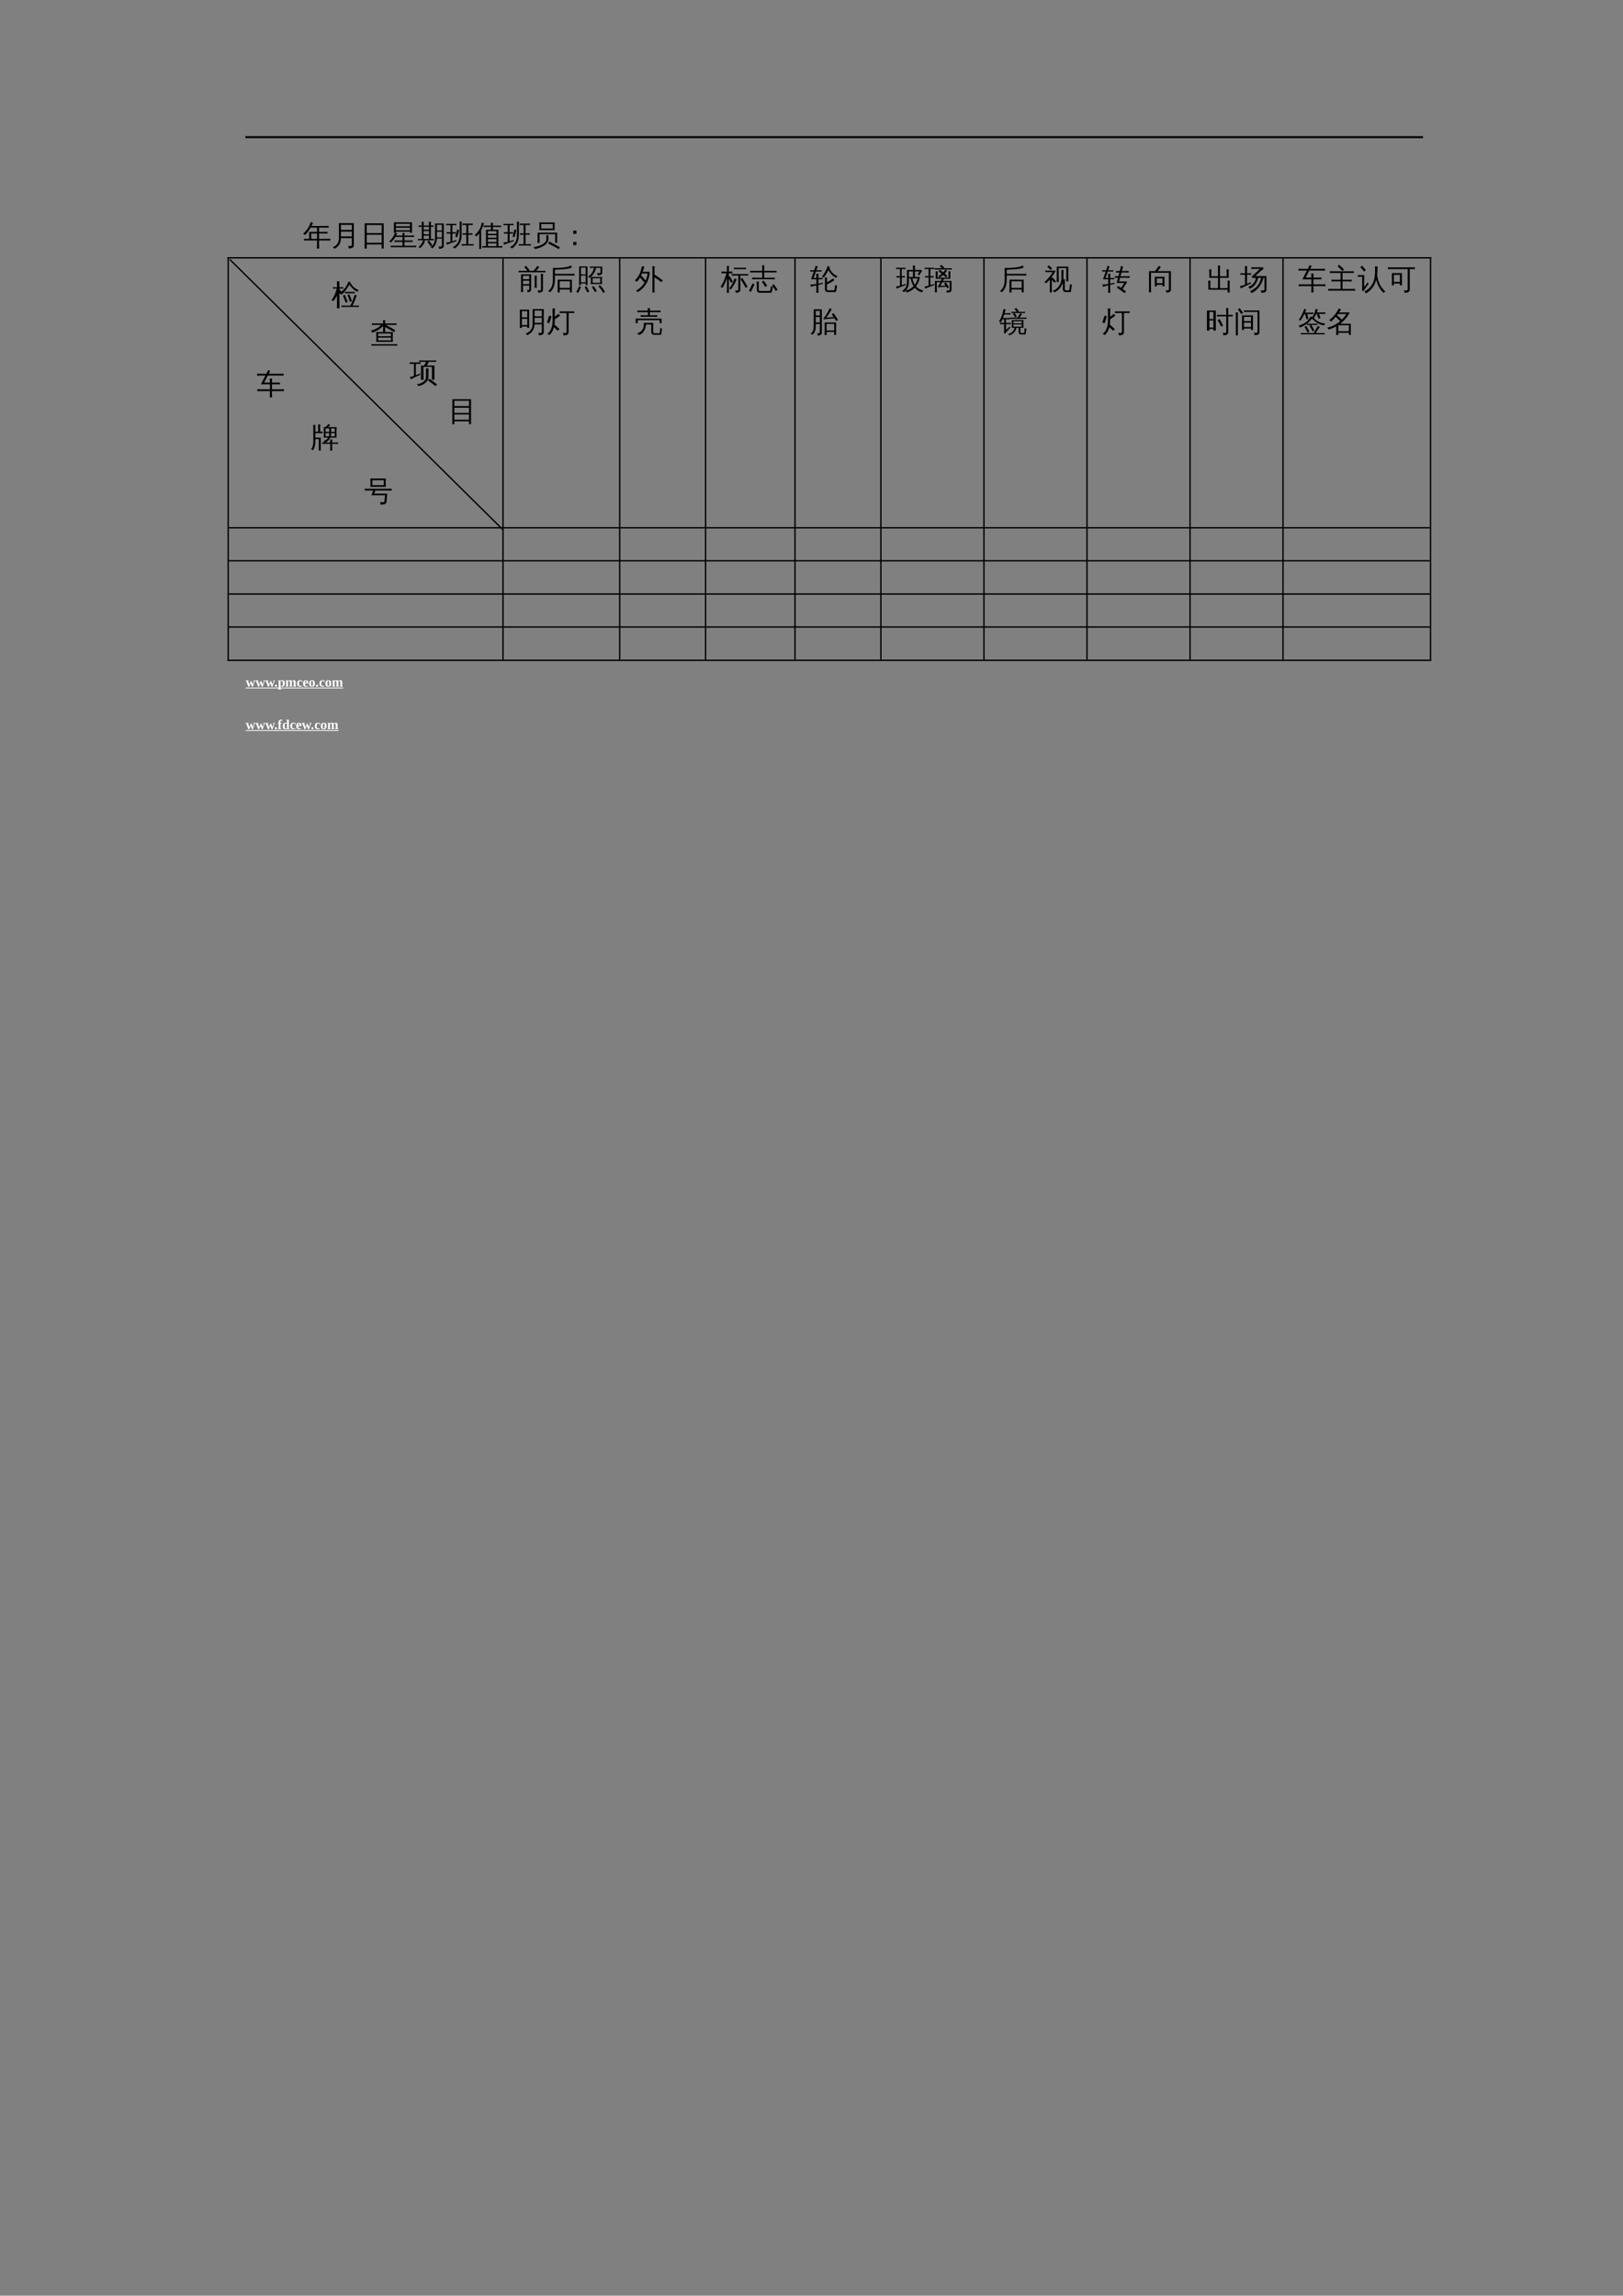 <?xml version="1.0" encoding="UTF-8"?>
<svg xmlns="http://www.w3.org/2000/svg" xmlns:xlink="http://www.w3.org/1999/xlink" width="595.304pt" height="841.89pt" viewBox="0 0 595.304 841.89" version="1.1">
<rect x="0" y="0" width="595.304" height="841.89" fill="#808080" stroke="none"/>
<defs>
<g>
<symbol overflow="visible" id="glyph0-0">
<path style="stroke:none;" d="M 0.344 0 L 0.344 -7 L 3.141 -7 L 3.141 0 Z M 0.703 -0.344 L 2.797 -0.344 L 2.797 -6.641 L 0.703 -6.641 Z M 0.703 -0.344 "/>
</symbol>
<symbol overflow="visible" id="glyph0-1">
<path style="stroke:none;" d="M 5.969 1.266 C 5.695 1.234 5.422 1.234 5.141 1.266 C 5.172 0.766 5.188 0.258 5.188 -0.25 L 5.188 -1.719 L 1.594 -1.719 C 1.195 -1.719 0.801 -1.707 0.406 -1.688 C 0.426 -1.895 0.426 -2.109 0.406 -2.328 C 0.801 -2.305 1.195 -2.297 1.594 -2.297 L 2.312 -2.297 L 2.297 -4.859 L 5.188 -4.859 L 5.188 -6.438 L 2.828 -6.438 C 2.18 -5.301 1.508 -4.383 0.812 -3.688 C 0.613 -3.926 0.367 -4.086 0.078 -4.172 C 0.848 -4.91 1.438 -5.594 1.844 -6.219 C 2.25 -6.852 2.598 -7.609 2.891 -8.484 C 3.16 -8.348 3.438 -8.238 3.719 -8.156 L 3.156 -7.031 L 8.281 -7.031 C 8.676 -7.031 9.07 -7.039 9.469 -7.062 C 9.445 -6.844 9.445 -6.625 9.469 -6.406 C 9.07 -6.426 8.676 -6.438 8.281 -6.438 L 5.922 -6.438 L 5.922 -4.859 L 7.828 -4.859 C 8.223 -4.859 8.617 -4.867 9.016 -4.891 C 8.992 -4.68 8.992 -4.469 9.016 -4.25 C 8.617 -4.27 8.223 -4.281 7.828 -4.281 L 5.922 -4.281 L 5.922 -2.297 L 8.875 -2.297 C 9.27 -2.297 9.664 -2.305 10.062 -2.328 C 10.039 -2.109 10.039 -1.895 10.062 -1.688 C 9.664 -1.707 9.27 -1.719 8.875 -1.719 L 5.922 -1.719 L 5.922 -0.25 C 5.922 0.258 5.938 0.766 5.969 1.266 Z M 5.188 -2.297 L 5.188 -4.281 L 3.031 -4.281 L 3.047 -2.297 Z M 5.188 -2.297 "/>
</symbol>
<symbol overflow="visible" id="glyph0-2">
<path style="stroke:none;" d="M 7.438 -0.344 L 7.438 -2.594 L 3.453 -2.594 C 3.461 -1.633 3.238 -0.812 2.781 -0.125 C 2.32 0.551 1.738 1.039 1.031 1.344 C 0.926 1.039 0.727 0.828 0.438 0.703 C 1.102 0.523 1.645 0.148 2.062 -0.422 C 2.488 -0.992 2.703 -1.688 2.703 -2.5 L 2.688 -8.062 L 8.188 -8.062 L 8.188 -0.078 C 8.188 0.41 8.035 0.742 7.734 0.922 C 7.422 1.109 6.926 1.203 6.25 1.203 C 6.32 0.848 6.234 0.539 5.984 0.281 C 6.211 0.301 6.473 0.312 6.766 0.312 C 7.055 0.32 7.238 0.297 7.312 0.234 C 7.395 0.172 7.438 -0.02 7.438 -0.344 Z M 7.438 -5.594 L 7.438 -7.438 L 3.453 -7.438 L 3.453 -5.594 Z M 7.438 -3.203 L 7.438 -4.969 L 3.453 -4.969 L 3.453 -3.203 Z M 7.438 -3.203 "/>
</symbol>
<symbol overflow="visible" id="glyph0-3">
<path style="stroke:none;" d="M 2.453 1.266 C 2.18 1.242 1.906 1.242 1.625 1.266 C 1.645 0.766 1.656 0.258 1.656 -0.25 L 1.656 -8 L 8.641 -8 L 8.641 1.25 L 7.891 1.25 L 7.891 -0.25 L 2.406 -0.25 C 2.406 0.258 2.422 0.766 2.453 1.266 Z M 7.891 -4.438 L 7.891 -7.391 L 2.406 -7.391 L 2.406 -4.438 Z M 7.891 -0.875 L 7.891 -3.812 L 2.406 -3.812 L 2.406 -0.875 Z M 7.891 -0.875 "/>
</symbol>
<symbol overflow="visible" id="glyph0-4">
<path style="stroke:none;" d="M 10.062 0.188 C 10.039 0.383 10.039 0.578 10.062 0.766 C 9.707 0.754 9.352 0.75 9 0.75 L 1.75 0.75 C 1.383 0.75 1.031 0.754 0.688 0.766 C 0.695 0.578 0.695 0.383 0.688 0.188 C 1.031 0.207 1.383 0.219 1.75 0.219 L 5.047 0.219 L 5.047 -1.172 L 3.172 -1.172 C 2.816 -1.172 2.461 -1.164 2.109 -1.156 C 2.129 -1.344 2.129 -1.531 2.109 -1.719 C 2.461 -1.707 2.816 -1.703 3.172 -1.703 L 5.047 -1.703 L 5.047 -3.016 L 2.438 -3.016 C 2.031 -2.328 1.473 -1.633 0.766 -0.938 C 0.617 -1.133 0.426 -1.281 0.188 -1.375 C 0.633 -1.781 1.02 -2.223 1.344 -2.703 C 1.664 -3.191 2.008 -3.82 2.375 -4.594 L 3.031 -4.344 C 2.938 -4.039 2.836 -3.77 2.734 -3.531 L 5.047 -3.531 L 5.047 -4.469 L 5.766 -4.469 L 5.766 -3.531 L 8.219 -3.531 C 8.57 -3.531 8.926 -3.539 9.281 -3.562 C 9.258 -3.363 9.258 -3.172 9.281 -2.984 C 8.926 -3.004 8.57 -3.016 8.219 -3.016 L 5.766 -3.016 L 5.766 -1.703 L 7.734 -1.703 C 8.086 -1.703 8.438 -1.707 8.781 -1.719 C 8.758 -1.531 8.758 -1.344 8.781 -1.156 C 8.438 -1.164 8.086 -1.172 7.734 -1.172 L 5.766 -1.172 L 5.766 0.219 L 9 0.219 C 9.352 0.219 9.707 0.207 10.062 0.188 Z M 2.609 -4.547 L 1.859 -4.547 L 1.875 -8.375 L 8.516 -8.375 L 8.516 -4.547 L 7.766 -4.547 L 7.766 -4.938 L 2.609 -4.938 Z M 7.766 -6.922 L 7.766 -7.828 L 2.609 -7.828 C 2.609 -7.523 2.609 -7.223 2.609 -6.922 Z M 7.766 -6.375 L 2.609 -6.375 L 2.609 -5.469 L 7.766 -5.469 Z M 7.766 -6.375 "/>
</symbol>
<symbol overflow="visible" id="glyph0-5">
<path style="stroke:none;" d="M 8.984 -0.172 L 8.984 -2.422 L 7.172 -2.422 C 7.066 -0.805 6.484 0.41 5.422 1.234 C 5.254 0.984 5.035 0.836 4.766 0.797 C 5.922 0.098 6.492 -1.145 6.484 -2.938 L 6.484 -7.938 L 9.672 -7.938 L 9.672 0.109 C 9.672 0.578 9.535 0.895 9.266 1.062 C 8.984 1.238 8.523 1.328 7.891 1.328 C 7.973 1.004 7.898 0.723 7.672 0.484 C 7.879 0.504 8.113 0.516 8.375 0.516 C 8.633 0.516 8.801 0.484 8.875 0.422 C 8.945 0.367 8.984 0.172 8.984 -0.172 Z M 4.828 0.438 C 4.473 -0.145 4.082 -0.707 3.656 -1.25 L 4.25 -1.719 C 4.695 -1.156 5.102 -0.562 5.469 0.062 Z M 2.109 -1.781 C 2.336 -1.676 2.57 -1.594 2.812 -1.531 C 2.5 -0.57 1.879 0.32 0.953 1.156 C 0.828 0.938 0.648 0.785 0.422 0.703 C 0.828 0.359 1.156 -0.004 1.406 -0.391 C 1.656 -0.773 1.891 -1.238 2.109 -1.781 Z M 6 -2.281 C 5.977 -2.102 5.977 -1.93 6 -1.766 C 5.676 -1.773 5.352 -1.781 5.031 -1.781 L 1.156 -1.781 C 0.832 -1.781 0.508 -1.773 0.188 -1.766 C 0.207 -1.93 0.207 -2.102 0.188 -2.281 C 0.508 -2.258 0.832 -2.25 1.156 -2.25 L 1.609 -2.25 L 1.609 -6.719 L 0.438 -6.703 C 0.457 -6.867 0.457 -7.039 0.438 -7.219 L 1.609 -7.188 C 1.609 -7.645 1.598 -8.102 1.578 -8.562 C 1.828 -8.531 2.082 -8.531 2.344 -8.562 C 2.32 -8.102 2.305 -7.645 2.297 -7.188 L 4.25 -7.188 C 4.25 -7.645 4.238 -8.102 4.219 -8.562 C 4.477 -8.531 4.727 -8.531 4.969 -8.562 C 4.945 -8.102 4.938 -7.645 4.938 -7.188 L 5.922 -7.219 C 5.898 -7.039 5.898 -6.867 5.922 -6.703 L 4.938 -6.719 L 4.938 -2.25 Z M 8.984 -5.375 L 8.984 -7.469 L 7.172 -7.469 L 7.172 -5.375 Z M 8.984 -2.844 L 8.984 -4.938 L 7.172 -4.938 L 7.172 -2.844 Z M 4.25 -5.656 L 4.25 -6.719 L 2.297 -6.719 L 2.297 -5.672 Z M 4.25 -3.969 L 4.25 -5.188 L 2.297 -5.172 L 2.297 -3.984 Z M 4.25 -2.25 L 4.25 -3.5 L 2.297 -3.484 L 2.297 -2.25 Z M 4.25 -2.25 "/>
</symbol>
<symbol overflow="visible" id="glyph0-6">
<path style="stroke:none;" d="M 10.109 -0.391 C 10.086 -0.203 10.086 -0.016 10.109 0.172 C 9.766 0.148 9.422 0.141 9.078 0.141 L 6.734 0.141 C 6.391 0.141 6.047 0.148 5.703 0.172 C 5.711 -0.016 5.711 -0.203 5.703 -0.391 C 6.047 -0.379 6.391 -0.375 6.734 -0.375 L 7.453 -0.375 L 7.453 -3.828 L 6.125 -3.797 C 6.145 -3.984 6.145 -4.164 6.125 -4.344 L 7.453 -4.328 L 7.453 -7.391 L 7.047 -7.391 C 6.703 -7.391 6.359 -7.383 6.016 -7.375 C 6.035 -7.562 6.035 -7.742 6.016 -7.922 C 6.359 -7.91 6.703 -7.906 7.047 -7.906 L 8.781 -7.906 C 9.125 -7.906 9.469 -7.91 9.812 -7.922 C 9.789 -7.742 9.789 -7.562 9.812 -7.375 C 9.469 -7.383 9.125 -7.391 8.781 -7.391 L 8.156 -7.391 L 8.156 -4.328 L 8.688 -4.328 C 9.031 -4.328 9.367 -4.332 9.703 -4.344 C 9.691 -4.164 9.691 -3.984 9.703 -3.797 C 9.367 -3.816 9.031 -3.828 8.688 -3.828 L 8.156 -3.828 L 8.156 -0.375 L 9.078 -0.375 C 9.422 -0.375 9.766 -0.379 10.109 -0.391 Z M 5.016 -3.719 L 5.016 -7.203 C 5.016 -7.68 5 -8.156 4.969 -8.625 C 5.227 -8.594 5.488 -8.594 5.75 -8.625 C 5.727 -8.156 5.719 -7.68 5.719 -7.203 L 5.719 -3.719 C 5.719 -2.551 5.477 -1.539 5 -0.688 C 4.52 0.156 3.883 0.801 3.094 1.25 C 2.945 0.977 2.727 0.805 2.438 0.734 C 3.227 0.398 3.852 -0.145 4.312 -0.906 C 4.781 -1.664 5.016 -2.602 5.016 -3.719 Z M 3.406 -3.125 C 3.664 -3.977 3.883 -4.848 4.062 -5.734 L 4.812 -5.578 C 4.633 -4.672 4.41 -3.781 4.141 -2.906 Z M 1.625 -1.234 L 1.625 -4.25 L 0.219 -4.234 C 0.219 -4.328 0.219 -4.414 0.219 -4.5 C 0.219 -4.582 0.219 -4.672 0.219 -4.766 L 1.625 -4.734 L 1.625 -7.344 L 1.031 -7.344 C 0.707 -7.344 0.383 -7.332 0.062 -7.312 C 0.07 -7.395 0.078 -7.484 0.078 -7.578 C 0.078 -7.672 0.07 -7.754 0.062 -7.828 C 0.383 -7.816 0.707 -7.812 1.031 -7.812 L 2.812 -7.812 C 3.133 -7.812 3.457 -7.816 3.781 -7.828 C 3.781 -7.754 3.781 -7.672 3.781 -7.578 C 3.781 -7.484 3.781 -7.395 3.781 -7.312 C 3.457 -7.332 3.133 -7.344 2.812 -7.344 L 2.312 -7.344 L 2.312 -4.734 L 3.578 -4.766 C 3.566 -4.672 3.562 -4.582 3.562 -4.5 C 3.562 -4.414 3.566 -4.328 3.578 -4.234 L 2.312 -4.25 L 2.312 -1.422 C 2.738 -1.547 3.227 -1.703 3.781 -1.891 L 3.812 -1.453 C 2.727 -1.086 1.961 -0.816 1.516 -0.641 C 1.066 -0.461 0.66 -0.297 0.297 -0.141 C 0.285 -0.254 0.258 -0.379 0.219 -0.516 C 0.176 -0.66 0.109 -0.801 0.016 -0.938 C 0.41 -0.977 0.738 -1.023 1 -1.078 C 1.27 -1.141 1.477 -1.191 1.625 -1.234 Z M 1.625 -1.234 "/>
</symbol>
<symbol overflow="visible" id="glyph0-7">
<path style="stroke:none;" d="M 10.141 0.359 C 10.117 0.547 10.117 0.727 10.141 0.906 C 9.797 0.895 9.453 0.891 9.109 0.891 L 3.797 0.891 C 3.453 0.891 3.113 0.895 2.781 0.906 C 2.801 0.727 2.801 0.547 2.781 0.359 L 4.156 0.375 L 4.156 -5.656 L 5.953 -5.656 C 5.961 -5.988 5.973 -6.328 5.984 -6.672 L 4.328 -6.672 C 3.984 -6.672 3.641 -6.66 3.297 -6.641 C 3.316 -6.816 3.316 -7 3.297 -7.188 C 3.641 -7.176 3.984 -7.172 4.328 -7.172 L 5.969 -7.172 C 5.969 -7.516 5.957 -7.859 5.938 -8.203 C 6.195 -8.172 6.457 -8.172 6.719 -8.203 C 6.695 -7.859 6.688 -7.516 6.688 -7.172 L 8.688 -7.172 C 9.02 -7.172 9.359 -7.176 9.703 -7.188 C 9.68 -7 9.68 -6.816 9.703 -6.641 C 9.359 -6.66 9.02 -6.672 8.688 -6.672 L 6.688 -6.672 C 6.688 -6.328 6.695 -5.988 6.719 -5.656 L 8.703 -5.656 L 8.703 0.375 L 9.109 0.375 C 9.453 0.375 9.797 0.367 10.141 0.359 Z M 8 -4.156 L 8 -5.141 L 4.859 -5.141 C 4.859 -4.805 4.859 -4.477 4.859 -4.156 Z M 8 -2.719 L 8 -3.656 L 4.859 -3.656 L 4.859 -2.719 Z M 8 -1.172 L 8 -2.203 L 4.859 -2.203 L 4.859 -1.172 Z M 8 0.375 L 8 -0.672 L 4.859 -0.672 L 4.859 0.375 Z M 2.406 1.391 C 2.281 1.379 2.156 1.375 2.031 1.375 C 1.914 1.375 1.797 1.379 1.672 1.391 C 1.691 0.91 1.703 0.43 1.703 -0.047 L 1.703 -4.406 L 1.562 -4.203 C 1.281 -3.828 0.969 -3.484 0.625 -3.172 C 0.551 -3.273 0.461 -3.375 0.359 -3.469 C 0.254 -3.57 0.133 -3.648 0 -3.703 C 0.352 -4.016 0.691 -4.352 1.016 -4.719 C 1.523 -5.32 1.895 -5.91 2.125 -6.484 C 2.207 -6.703 2.301 -6.992 2.406 -7.359 C 2.508 -7.734 2.586 -8.039 2.641 -8.281 C 2.766 -8.238 2.891 -8.195 3.016 -8.156 C 3.148 -8.125 3.289 -8.098 3.438 -8.078 C 3.238 -7.422 3.039 -6.875 2.844 -6.438 C 2.645 -6.008 2.488 -5.688 2.375 -5.469 L 2.375 -0.047 C 2.375 0.43 2.383 0.91 2.406 1.391 Z M 2.406 1.391 "/>
</symbol>
<symbol overflow="visible" id="glyph0-8">
<path style="stroke:none;" d="M 5.828 -4.141 L 4.672 -4.141 L 4.672 -5.328 L 5.828 -5.328 Z M 5.828 0 L 4.672 0 L 4.672 -1.188 L 5.828 -1.188 Z M 5.828 0 "/>
</symbol>
<symbol overflow="visible" id="glyph0-9">
<path style="stroke:none;" d="M 9.719 1.406 C 9.301 0.531 8.734 -0.238 8.016 -0.906 L 8.516 -1.453 C 9.305 -0.734 9.938 0.113 10.406 1.094 Z M 6.766 1.141 C 6.422 0.504 6.031 -0.109 5.594 -0.703 L 6.203 -1.141 C 6.648 -0.523 7.055 0.113 7.422 0.781 Z M 3.938 1.25 C 3.645 0.602 3.316 -0.023 2.953 -0.641 L 3.594 -1.031 C 3.977 -0.395 4.32 0.266 4.625 0.953 Z M -0.109 1.062 C 0.285 0.363 0.629 -0.352 0.922 -1.094 L 1.625 -0.812 C 1.312 -0.039 0.953 0.703 0.547 1.422 Z M 5.188 -1.828 C 5.27 -2.703 5.27 -3.57 5.188 -4.438 L 9.344 -4.438 C 9.258 -3.57 9.258 -2.703 9.344 -1.828 Z M 4.859 -7.75 C 4.879 -7.914 4.879 -8.082 4.859 -8.25 C 5.172 -8.238 5.477 -8.234 5.781 -8.234 L 9.406 -8.234 L 9.406 -5.938 C 9.406 -5.727 9.289 -5.523 9.062 -5.328 C 8.812 -5.129 8.336 -5.035 7.641 -5.047 C 7.711 -5.359 7.641 -5.633 7.422 -5.875 C 7.629 -5.844 7.879 -5.828 8.172 -5.828 C 8.473 -5.828 8.641 -5.844 8.672 -5.875 C 8.711 -5.906 8.734 -5.961 8.734 -6.047 L 8.734 -7.766 C 8.098 -7.766 7.566 -7.766 7.141 -7.766 C 6.953 -6.691 6.441 -5.719 5.609 -4.844 C 5.328 -4.551 5.023 -4.285 4.703 -4.047 C 4.586 -4.266 4.426 -4.426 4.219 -4.531 C 4.539 -4.758 4.867 -5.051 5.203 -5.406 C 5.535 -5.77 5.789 -6.16 5.969 -6.578 C 6.145 -7.004 6.297 -7.398 6.422 -7.766 C 5.598 -7.766 5.078 -7.758 4.859 -7.75 Z M 1.578 -1.438 L 0.906 -1.438 L 0.906 -8.297 L 3.984 -8.297 L 3.984 -1.438 L 3.312 -1.438 L 3.312 -2.047 L 1.578 -2.047 Z M 5.859 -3.969 L 5.859 -2.297 L 8.656 -2.297 L 8.672 -3.969 Z M 3.312 -5.375 L 3.312 -7.828 L 1.578 -7.828 L 1.578 -5.375 Z M 3.312 -4.953 L 1.578 -4.953 L 1.578 -2.469 L 3.312 -2.469 Z M 3.312 -4.953 "/>
</symbol>
<symbol overflow="visible" id="glyph0-10">
<path style="stroke:none;" d="M 8.734 -0.188 L 8.734 -2.656 L 6.078 -2.656 C 6.055 -1.758 5.797 -0.945 5.297 -0.219 C 4.805 0.5 4.148 1.016 3.328 1.328 C 3.223 1.035 3.035 0.828 2.766 0.703 C 3.504 0.523 4.117 0.125 4.609 -0.5 C 5.109 -1.125 5.359 -1.867 5.359 -2.734 L 5.359 -8.25 L 9.453 -8.25 L 9.453 0.094 C 9.453 0.57 9.312 0.898 9.031 1.078 C 8.727 1.266 8.25 1.352 7.594 1.344 C 7.664 1.008 7.586 0.719 7.359 0.469 C 7.566 0.488 7.812 0.5 8.094 0.5 C 8.375 0.508 8.551 0.484 8.625 0.422 C 8.695 0.359 8.734 0.156 8.734 -0.188 Z M 1.422 -1.328 L 0.688 -1.328 L 0.688 -8.047 L 4.109 -8.047 L 4.109 -1.328 L 3.391 -1.328 L 3.391 -1.844 L 1.422 -1.844 Z M 8.734 -5.609 L 8.734 -7.719 L 6.078 -7.719 L 6.078 -5.625 C 6.367 -5.613 6.66 -5.609 6.953 -5.609 Z M 8.734 -3.203 L 8.734 -5.062 L 6.953 -5.062 C 6.66 -5.062 6.367 -5.055 6.078 -5.047 L 6.078 -3.203 Z M 3.391 -5.219 L 3.391 -7.5 L 1.422 -7.5 L 1.422 -5.219 Z M 3.391 -4.672 L 1.422 -4.672 L 1.422 -2.391 L 3.391 -2.391 Z M 3.391 -4.672 "/>
</symbol>
<symbol overflow="visible" id="glyph0-11">
<path style="stroke:none;" d="M 7.312 -0.125 L 7.312 -5.453 C 7.312 -5.898 7.301 -6.352 7.281 -6.812 L 5.953 -6.812 C 5.555 -6.812 5.16 -6.801 4.766 -6.781 C 4.785 -7 4.785 -7.211 4.766 -7.422 C 5.16 -7.398 5.555 -7.391 5.953 -7.391 L 8.969 -7.391 C 9.363 -7.391 9.758 -7.398 10.156 -7.422 C 10.133 -7.211 10.133 -7 10.156 -6.781 C 9.758 -6.801 9.363 -6.812 8.969 -6.812 L 8.078 -6.812 C 8.066 -6.352 8.062 -5.898 8.062 -5.453 L 8.062 0.156 C 8.062 0.613 7.91 0.938 7.609 1.125 C 7.285 1.301 6.789 1.383 6.125 1.375 C 6.207 1.031 6.129 0.727 5.891 0.469 C 6.109 0.5 6.359 0.516 6.641 0.516 C 6.93 0.516 7.113 0.484 7.188 0.422 C 7.27 0.367 7.312 0.188 7.312 -0.125 Z M 2.188 -4.172 L 2.188 -7.016 C 2.188 -7.504 2.172 -8 2.141 -8.5 C 2.297 -8.488 2.445 -8.484 2.594 -8.484 C 2.738 -8.484 2.891 -8.488 3.047 -8.5 C 3.016 -8 3 -7.504 3 -7.016 L 3 -5.438 L 4.312 -6.484 C 4.406 -6.379 4.504 -6.273 4.609 -6.172 C 4.711 -6.078 4.82 -5.984 4.938 -5.891 C 4.738 -5.723 4.562 -5.582 4.406 -5.469 L 3.062 -4.547 C 3.039 -4.578 3.02 -4.609 3 -4.641 L 3 -4.172 C 3 -3.586 2.961 -3.047 2.891 -2.547 C 3.211 -2.285 3.523 -2.016 3.828 -1.734 C 4.141 -1.453 4.441 -1.156 4.734 -0.844 L 4.047 -0.328 C 3.766 -0.617 3.473 -0.898 3.172 -1.172 L 2.703 -1.609 C 2.586 -1.16 2.438 -0.75 2.25 -0.375 C 1.957 0.227 1.562 0.773 1.062 1.266 C 0.945 1.172 0.812 1.094 0.656 1.031 C 0.508 0.969 0.348 0.945 0.172 0.969 C 0.742 0.488 1.188 -0.055 1.5 -0.672 C 1.957 -1.555 2.188 -2.723 2.188 -4.172 Z M 0.953 -3.062 L 0.109 -3.328 C 0.266 -3.734 0.406 -4.141 0.531 -4.547 C 0.664 -4.961 0.785 -5.383 0.891 -5.812 L 1.781 -5.641 C 1.664 -5.203 1.539 -4.766 1.406 -4.328 C 1.27 -3.898 1.117 -3.477 0.953 -3.062 Z M 0.953 -3.062 "/>
</symbol>
<symbol overflow="visible" id="glyph0-12">
<path style="stroke:none;" d="M 9.453 1.172 L 7.141 1.172 C 6.797 1.172 6.531 1.07 6.344 0.875 C 6.164 0.688 6.078 0.43 6.078 0.109 L 6.078 -2.625 L 4.156 -2.625 C 4.082 -1.695 3.82 -0.875 3.375 -0.156 C 2.926 0.551 2.328 1.023 1.578 1.266 C 1.367 0.953 1.098 0.727 0.766 0.594 C 1.316 0.539 1.805 0.332 2.234 -0.031 C 2.672 -0.406 2.984 -0.867 3.172 -1.422 C 3.359 -1.984 3.395 -2.562 3.281 -3.156 C 3.414 -3.145 3.551 -3.141 3.688 -3.141 L 3.688 -3.188 L 6.797 -3.203 L 6.797 0.078 C 6.797 0.223 6.828 0.348 6.891 0.453 C 6.953 0.555 7.039 0.609 7.156 0.609 L 8.953 0.609 C 9.023 0.609 9.07 0.586 9.094 0.547 C 9.125 0.516 9.145 0.484 9.156 0.453 C 9.164 0.43 9.176 0.395 9.188 0.344 C 9.195 0.301 9.203 0.27 9.203 0.25 L 9.406 -1.453 C 9.551 -1.234 9.754 -1.125 10.016 -1.125 L 9.797 0.734 C 9.766 0.891 9.707 1.02 9.625 1.125 C 9.582 1.156 9.523 1.172 9.453 1.172 Z M 1.109 -3.094 L 0.375 -3.094 L 0.375 -4.75 L 9.875 -4.75 L 9.875 -3.094 L 9.141 -3.094 L 9.141 -4.188 L 1.109 -4.188 C 1.109 -4.188 1.109 -3.82 1.109 -3.094 Z M 8.281 -6.016 C 8.258 -5.797 8.258 -5.586 8.281 -5.391 C 7.906 -5.41 7.523 -5.422 7.141 -5.422 L 3.359 -5.422 C 2.984 -5.422 2.602 -5.41 2.219 -5.391 C 2.238 -5.586 2.238 -5.797 2.219 -6.016 C 2.602 -5.992 2.984 -5.984 3.359 -5.984 L 4.828 -5.984 L 4.828 -7.109 L 2.125 -7.109 C 1.738 -7.109 1.352 -7.102 0.969 -7.094 C 1 -7.301 1 -7.508 0.969 -7.719 C 1.352 -7.695 1.738 -7.688 2.125 -7.688 L 4.812 -7.688 C 4.812 -8 4.801 -8.312 4.781 -8.625 C 5.051 -8.594 5.32 -8.594 5.594 -8.625 C 5.57 -8.312 5.562 -8 5.562 -7.688 L 8.344 -7.688 C 8.719 -7.688 9.098 -7.695 9.484 -7.719 C 9.453 -7.508 9.453 -7.301 9.484 -7.094 C 9.098 -7.102 8.719 -7.109 8.344 -7.109 L 5.562 -7.109 L 5.562 -5.984 L 7.141 -5.984 C 7.523 -5.984 7.906 -5.992 8.281 -6.016 Z M 8.281 -6.016 "/>
</symbol>
<symbol overflow="visible" id="glyph0-13">
<path style="stroke:none;" d="M 9.906 -0.828 L 9.219 -0.453 L 8.297 -2.078 L 7.312 -3.656 L 7.969 -4.078 L 8.969 -2.484 Z M 5.172 -3.891 C 5.398 -3.773 5.645 -3.688 5.906 -3.625 C 5.477 -2.445 4.766 -1.176 3.766 0.188 C 3.586 0 3.379 -0.113 3.141 -0.156 C 3.547 -0.676 3.898 -1.211 4.203 -1.766 C 4.504 -2.328 4.828 -3.035 5.172 -3.891 Z M 6.516 -0.047 L 6.516 -4.969 L 5.156 -4.969 C 4.801 -4.969 4.445 -4.957 4.094 -4.938 C 4.113 -5.133 4.113 -5.328 4.094 -5.516 C 4.445 -5.504 4.801 -5.5 5.156 -5.5 L 9.078 -5.5 C 9.43 -5.5 9.785 -5.504 10.141 -5.516 C 10.117 -5.328 10.117 -5.133 10.141 -4.938 C 9.785 -4.957 9.43 -4.969 9.078 -4.969 L 7.234 -4.969 L 7.234 0.25 C 7.234 0.988 6.676 1.359 5.562 1.359 L 5.516 1.359 C 5.578 1.023 5.5 0.734 5.281 0.484 C 5.477 0.504 5.707 0.516 5.969 0.516 C 6.227 0.516 6.383 0.488 6.438 0.438 C 6.488 0.395 6.516 0.234 6.516 -0.047 Z M 9.344 -7.844 C 9.32 -7.656 9.32 -7.461 9.344 -7.266 C 8.977 -7.285 8.625 -7.297 8.281 -7.297 L 5.969 -7.297 C 5.613 -7.297 5.258 -7.285 4.906 -7.266 C 4.926 -7.461 4.926 -7.656 4.906 -7.844 C 5.258 -7.82 5.613 -7.812 5.969 -7.812 L 8.281 -7.812 C 8.625 -7.812 8.977 -7.82 9.344 -7.844 Z M 3.031 -0.109 C 3.031 0.391 3.039 0.891 3.062 1.391 C 2.938 1.379 2.812 1.375 2.688 1.375 C 2.562 1.375 2.438 1.379 2.312 1.391 C 2.332 0.891 2.344 0.391 2.344 -0.109 L 2.344 -4 L 2.234 -3.688 C 1.93 -2.875 1.656 -2.219 1.406 -1.719 C 1.164 -1.227 0.93 -0.801 0.703 -0.438 C 0.609 -0.52 0.5 -0.594 0.375 -0.656 C 0.25 -0.719 0.113 -0.754 -0.031 -0.766 C 0.207 -1.16 0.484 -1.633 0.797 -2.188 C 1.109 -2.75 1.367 -3.332 1.578 -3.938 C 1.797 -4.551 1.988 -5.16 2.156 -5.766 L 1.438 -5.766 C 1.062 -5.766 0.691 -5.758 0.328 -5.75 C 0.336 -5.852 0.344 -5.957 0.344 -6.062 C 0.344 -6.176 0.336 -6.289 0.328 -6.406 C 0.691 -6.383 1.062 -6.375 1.438 -6.375 L 2.344 -6.375 L 2.344 -7 C 2.344 -7.488 2.332 -7.984 2.312 -8.484 C 2.438 -8.473 2.562 -8.469 2.688 -8.469 C 2.812 -8.469 2.938 -8.473 3.062 -8.484 C 3.039 -7.984 3.031 -7.488 3.031 -7 L 3.031 -6.375 L 4.344 -6.406 C 4.332 -6.289 4.328 -6.176 4.328 -6.062 C 4.328 -5.957 4.332 -5.852 4.344 -5.75 L 3.031 -5.766 L 3.031 -4.484 L 3.328 -4.734 C 3.547 -4.41 3.75 -4.078 3.938 -3.734 C 4.133 -3.398 4.32 -3.055 4.5 -2.703 L 3.844 -2.312 C 3.676 -2.656 3.5 -2.988 3.312 -3.312 L 3.031 -3.781 Z M 3.031 -0.109 "/>
</symbol>
<symbol overflow="visible" id="glyph0-14">
<path style="stroke:none;" d="M 9.391 -4.188 C 9.379 -3.977 9.379 -3.77 9.391 -3.562 C 9.016 -3.582 8.641 -3.594 8.266 -3.594 L 2.219 -3.594 C 1.844 -3.594 1.461 -3.582 1.078 -3.562 C 1.098 -3.77 1.098 -3.977 1.078 -4.188 C 1.461 -4.164 1.844 -4.156 2.219 -4.156 L 4.766 -4.156 L 4.766 -6.109 L 1.516 -6.109 C 1.129 -6.109 0.75 -6.098 0.375 -6.078 C 0.395 -6.285 0.395 -6.492 0.375 -6.703 C 0.75 -6.68 1.129 -6.672 1.516 -6.672 L 4.766 -6.672 L 4.766 -7.234 C 4.766 -7.734 4.754 -8.227 4.734 -8.719 C 4.992 -8.695 5.258 -8.695 5.531 -8.719 C 5.508 -8.227 5.5 -7.734 5.5 -7.234 L 5.5 -6.672 L 8.906 -6.672 C 9.289 -6.672 9.672 -6.68 10.047 -6.703 C 10.035 -6.492 10.035 -6.285 10.047 -6.078 C 9.672 -6.098 9.289 -6.109 8.906 -6.109 L 5.5 -6.109 L 5.5 -4.156 L 8.266 -4.156 C 8.641 -4.156 9.016 -4.164 9.391 -4.188 Z M 10.406 0.281 L 9.719 0.688 C 9.508 0.332 9.289 -0.008 9.062 -0.344 C 8.844 -0.676 8.609 -1.004 8.359 -1.328 L 8.984 -1.812 C 9.242 -1.488 9.488 -1.148 9.719 -0.797 C 9.957 -0.453 10.188 -0.094 10.406 0.281 Z M 6.594 -1.141 L 5.875 -0.781 C 5.719 -1.102 5.535 -1.41 5.328 -1.703 C 5.117 -2.004 4.891 -2.285 4.641 -2.547 L 5.219 -3.109 C 5.5 -2.816 5.754 -2.504 5.984 -2.172 C 6.211 -1.848 6.414 -1.504 6.594 -1.141 Z M 2.734 -2.75 C 2.867 -2.738 3.004 -2.734 3.141 -2.734 C 3.273 -2.734 3.41 -2.738 3.547 -2.75 C 3.516 -2.258 3.5 -1.766 3.5 -1.266 L 3.5 0.266 C 3.5 0.391 3.531 0.492 3.594 0.578 C 3.664 0.66 3.754 0.703 3.859 0.703 L 7.312 0.703 C 7.426 0.703 7.523 0.648 7.609 0.547 C 7.691 0.453 7.75 0.332 7.781 0.188 L 7.969 -1 C 8.07 -0.926 8.18 -0.867 8.297 -0.828 C 8.422 -0.797 8.547 -0.781 8.672 -0.781 L 8.391 0.75 C 8.359 0.914 8.297 1.055 8.203 1.172 C 8.109 1.297 7.988 1.359 7.844 1.359 L 3.844 1.359 C 3.539 1.359 3.285 1.258 3.078 1.062 C 2.879 0.863 2.781 0.598 2.781 0.266 L 2.781 -1.266 C 2.781 -1.766 2.766 -2.258 2.734 -2.75 Z M 0.625 1.031 L -0.078 0.641 C 0.148 0.203 0.367 -0.238 0.578 -0.688 C 0.797 -1.133 1 -1.586 1.188 -2.047 L 1.938 -1.75 C 1.738 -1.27 1.531 -0.801 1.312 -0.344 C 1.094 0.113 0.863 0.57 0.625 1.031 Z M 0.625 1.031 "/>
</symbol>
<symbol overflow="visible" id="glyph0-15">
<path style="stroke:none;" d="M 6.125 1.266 C 5.875 1.234 5.617 1.234 5.359 1.266 C 5.379 0.773 5.391 0.289 5.391 -0.188 L 5.391 -3.328 L 9.594 -3.328 L 9.594 1.234 L 8.875 1.234 L 8.875 0.125 L 6.094 0.125 C 6.094 0.5 6.102 0.879 6.125 1.266 Z M 7.188 -8.578 C 7.438 -8.422 7.703 -8.301 7.984 -8.219 C 7.879 -8.02 7.664 -7.66 7.344 -7.141 L 6.453 -5.812 C 6.191 -5.426 6.031 -5.195 5.969 -5.125 L 8.703 -5.312 L 7.984 -6.328 L 8.609 -6.781 C 9.203 -5.988 9.754 -5.16 10.266 -4.297 L 9.594 -3.891 L 9 -4.844 L 8.672 -4.844 L 5 -4.516 L 4.953 -5.062 C 5.078 -5.07 5.188 -5.129 5.281 -5.234 C 5.531 -5.547 5.879 -6.082 6.328 -6.844 C 6.785 -7.602 7.07 -8.18 7.188 -8.578 Z M 8.875 -2.812 L 6.094 -2.812 L 6.094 -0.406 L 8.875 -0.406 Z M 3.594 -5.906 L 3.594 -7.594 L 2.109 -7.594 L 2.109 -5.906 Z M 3.594 -3.344 L 3.594 -5.344 L 2.109 -5.344 L 2.109 -3.344 Z M 3.594 -2.781 L 2.109 -2.781 L 2.109 -1.844 C 2.109 -0.957 1.941 -0.227 1.609 0.344 C 1.41 0.676 1.156 0.961 0.844 1.203 C 0.781 1.086 0.691 0.984 0.578 0.891 C 0.461 0.805 0.332 0.742 0.188 0.703 C 0.52 0.523 0.781 0.273 0.969 -0.047 C 1.227 -0.473 1.359 -1.07 1.359 -1.844 L 1.375 -8.156 L 4.344 -8.156 L 4.344 0.188 C 4.344 0.57 4.254 0.863 4.078 1.062 C 3.898 1.258 3.582 1.391 3.125 1.453 L 2.812 1.469 C 2.832 1.301 2.82 1.133 2.781 0.969 C 2.75 0.812 2.68 0.66 2.578 0.516 C 1.242 0.254 1.395 0.285 3.031 0.609 C 3.312 0.609 3.473 0.57 3.516 0.5 C 3.566 0.438 3.594 0.195 3.594 -0.219 Z M 3.594 -2.781 "/>
</symbol>
<symbol overflow="visible" id="glyph0-16">
<path style="stroke:none;" d="M 7.375 -0.984 C 8.051 -0.223 8.941 0.281 10.047 0.531 C 9.828 0.707 9.688 0.93 9.625 1.203 C 8.551 0.953 7.656 0.391 6.938 -0.484 C 6.125 0.359 5.156 0.941 4.031 1.266 C 3.895 1.047 3.727 0.848 3.531 0.672 C 3.332 0.867 3.117 1.039 2.891 1.188 C 2.754 0.926 2.539 0.754 2.25 0.672 C 2.82 0.398 3.266 -0.016 3.578 -0.578 C 3.898 -1.141 4.062 -1.848 4.062 -2.703 L 4.062 -7 L 6.281 -7 L 6.281 -7.172 C 6.281 -7.66 6.266 -8.145 6.234 -8.625 C 6.492 -8.594 6.758 -8.594 7.031 -8.625 C 7 -8.145 6.984 -7.66 6.984 -7.172 L 6.984 -7 L 9.453 -7 L 9.547 -6.375 C 9.453 -6.375 9.379 -6.344 9.328 -6.281 L 8.578 -5.031 L 7.984 -5.406 L 8.625 -6.469 L 6.984 -6.469 L 6.984 -4.422 L 8.781 -4.422 C 8.645 -3.141 8.176 -1.992 7.375 -0.984 Z M 6.078 -3.891 C 6.242 -2.984 6.531 -2.207 6.938 -1.562 C 7.457 -2.258 7.805 -3.035 7.984 -3.891 Z M 4.781 -3.891 L 4.781 -2.703 C 4.781 -1.328 4.383 -0.223 3.594 0.609 C 4.727 0.336 5.695 -0.219 6.5 -1.062 C 5.969 -1.883 5.609 -2.828 5.422 -3.891 Z M 4.781 -4.422 L 6.281 -4.422 L 6.281 -6.469 L 4.781 -6.469 Z M 1.516 -1.234 L 1.516 -4.25 L 0.188 -4.234 C 0.207 -4.328 0.219 -4.414 0.219 -4.5 C 0.219 -4.582 0.207 -4.672 0.188 -4.766 L 1.516 -4.734 L 1.516 -7.344 L 0.969 -7.344 C 0.664 -7.344 0.363 -7.332 0.062 -7.312 C 0.07 -7.395 0.078 -7.484 0.078 -7.578 C 0.078 -7.672 0.07 -7.754 0.062 -7.828 C 0.363 -7.816 0.664 -7.812 0.969 -7.812 L 2.625 -7.812 C 2.926 -7.812 3.227 -7.816 3.531 -7.828 C 3.508 -7.754 3.5 -7.672 3.5 -7.578 C 3.5 -7.484 3.508 -7.395 3.531 -7.312 C 3.227 -7.332 2.926 -7.344 2.625 -7.344 L 2.156 -7.344 L 2.156 -4.734 L 3.328 -4.766 C 3.328 -4.672 3.328 -4.582 3.328 -4.5 C 3.328 -4.414 3.328 -4.328 3.328 -4.234 L 2.156 -4.25 L 2.156 -1.422 C 2.551 -1.547 3.008 -1.703 3.531 -1.891 L 3.547 -1.453 C 2.547 -1.086 1.832 -0.816 1.406 -0.641 C 0.988 -0.461 0.613 -0.297 0.281 -0.141 C 0.27 -0.254 0.242 -0.379 0.203 -0.516 C 0.16 -0.66 0.098 -0.801 0.016 -0.938 C 0.391 -0.977 0.695 -1.023 0.938 -1.078 C 1.176 -1.141 1.367 -1.191 1.516 -1.234 Z M 1.516 -1.234 "/>
</symbol>
<symbol overflow="visible" id="glyph0-17">
<path style="stroke:none;" d="M 9.234 0.203 L 9.234 -2.516 L 6.547 -2.516 C 6.191 -1.848 5.941 -1.395 5.797 -1.156 L 7.719 -1.281 C 7.551 -1.52 7.375 -1.754 7.188 -1.984 L 7.766 -2.453 C 8.211 -1.879 8.625 -1.281 9 -0.656 L 8.359 -0.281 C 8.234 -0.477 8.109 -0.676 7.984 -0.875 L 7.75 -0.875 L 4.938 -0.641 L 4.906 -1.094 C 5.008 -1.102 5.086 -1.148 5.141 -1.234 C 5.336 -1.492 5.566 -1.922 5.828 -2.516 L 4.5 -2.516 L 4.516 -0.141 C 4.516 0.316 4.523 0.77 4.547 1.219 C 4.297 1.188 4.047 1.188 3.797 1.219 C 3.816 0.77 3.828 0.316 3.828 -0.141 L 3.828 -2.969 L 6.031 -2.969 C 6.156 -3.27 6.25 -3.531 6.312 -3.75 L 4.125 -3.75 L 4.125 -5.156 C 4.125 -5.613 4.117 -6.066 4.109 -6.516 C 4.348 -6.492 4.594 -6.492 4.844 -6.516 C 4.82 -6.066 4.812 -5.613 4.812 -5.156 L 4.812 -4.188 L 5.5 -4.188 C 5.414 -4.406 5.273 -4.578 5.078 -4.703 C 5.535 -4.973 5.945 -5.273 6.312 -5.609 L 5.172 -6.484 L 5.625 -7.078 L 6.844 -6.125 C 7.102 -6.414 7.383 -6.754 7.688 -7.141 C 7.863 -6.984 8.062 -6.848 8.281 -6.734 C 8.02 -6.336 7.727 -5.977 7.406 -5.656 L 8.391 -4.812 L 7.922 -4.266 L 6.859 -5.156 C 6.461 -4.82 6.016 -4.5 5.516 -4.188 L 8.797 -4.188 C 8.797 -4.52 8.797 -4.879 8.797 -5.266 C 8.797 -5.66 8.785 -6.086 8.766 -6.547 C 9.016 -6.523 9.258 -6.523 9.5 -6.547 C 9.477 -6.129 9.469 -5.688 9.469 -5.219 C 9.469 -4.75 9.469 -4.258 9.469 -3.75 L 7.125 -3.75 C 7.07 -3.582 6.957 -3.32 6.781 -2.969 L 9.906 -2.969 L 9.906 0.375 C 9.906 0.594 9.812 0.789 9.625 0.969 C 9.352 1.195 8.863 1.305 8.156 1.297 C 8.227 0.984 8.156 0.711 7.938 0.484 C 8.145 0.504 8.391 0.516 8.672 0.516 C 8.961 0.516 9.129 0.492 9.172 0.453 C 9.211 0.422 9.234 0.336 9.234 0.203 Z M 10.016 -7.641 C 9.992 -7.473 9.992 -7.305 10.016 -7.141 C 9.711 -7.16 9.41 -7.172 9.109 -7.172 L 3.688 -7.172 L 3.688 -7.625 L 6.484 -7.625 L 5.625 -8.312 L 6.094 -8.891 L 7.234 -7.969 L 6.938 -7.625 L 9.109 -7.625 C 9.41 -7.625 9.711 -7.629 10.016 -7.641 Z M 1.5 -1.234 L 1.5 -4.25 L 0.188 -4.234 C 0.207 -4.328 0.219 -4.414 0.219 -4.5 C 0.219 -4.582 0.207 -4.672 0.188 -4.766 L 1.5 -4.734 L 1.5 -7.344 L 0.953 -7.344 C 0.66 -7.344 0.363 -7.332 0.062 -7.312 C 0.07 -7.395 0.078 -7.484 0.078 -7.578 C 0.078 -7.672 0.07 -7.754 0.062 -7.828 C 0.363 -7.816 0.66 -7.812 0.953 -7.812 L 2.609 -7.812 C 2.91 -7.812 3.211 -7.816 3.516 -7.828 C 3.504 -7.754 3.5 -7.672 3.5 -7.578 C 3.5 -7.484 3.504 -7.395 3.516 -7.312 C 3.211 -7.332 2.91 -7.344 2.609 -7.344 L 2.156 -7.344 L 2.156 -4.734 L 3.328 -4.766 C 3.316 -4.672 3.312 -4.582 3.312 -4.5 C 3.312 -4.414 3.316 -4.328 3.328 -4.234 L 2.156 -4.25 L 2.156 -1.422 C 2.551 -1.547 3.004 -1.703 3.516 -1.891 L 3.531 -1.453 C 2.531 -1.086 1.82 -0.816 1.406 -0.641 C 0.988 -0.461 0.613 -0.297 0.281 -0.141 C 0.27 -0.254 0.242 -0.379 0.203 -0.516 C 0.16 -0.66 0.098 -0.801 0.016 -0.938 C 0.391 -0.977 0.695 -1.023 0.938 -1.078 C 1.176 -1.141 1.363 -1.191 1.5 -1.234 Z M 1.5 -1.234 "/>
</symbol>
<symbol overflow="visible" id="glyph0-18">
<path style="stroke:none;" d="M 8.016 1.109 C 7.691 1.109 7.43 1.008 7.234 0.812 C 7.035 0.613 6.938 0.352 6.938 0.031 L 6.938 -2.469 C 6.719 -1.645 6.336 -0.91 5.797 -0.266 C 5.254 0.379 4.594 0.879 3.812 1.234 C 3.688 0.941 3.461 0.754 3.141 0.672 C 4.098 0.359 4.883 -0.219 5.5 -1.062 C 6.113 -1.914 6.422 -2.914 6.422 -4.062 L 6.422 -5.547 C 6.422 -6.035 6.414 -6.523 6.406 -7.016 C 6.656 -6.984 6.914 -6.984 7.188 -7.016 C 7.156 -6.523 7.141 -6.035 7.141 -5.547 L 7.141 -4.062 C 7.141 -3.906 7.141 -3.742 7.141 -3.578 C 7.316 -3.566 7.504 -3.57 7.703 -3.594 C 7.68 -3.113 7.672 -2.629 7.672 -2.141 L 7.672 0.031 C 7.672 0.156 7.703 0.258 7.766 0.344 C 7.828 0.426 7.91 0.469 8.016 0.469 L 9.156 0.469 C 9.25 0.469 9.305 0.43 9.328 0.359 C 9.359 0.285 9.367 0.195 9.359 0.094 C 9.359 -0.008 9.363 -0.113 9.375 -0.219 L 9.562 -1.812 C 9.77 -1.664 10.004 -1.594 10.266 -1.594 L 9.984 0.328 C 9.984 0.535 9.969 0.703 9.938 0.828 C 9.926 1.016 9.848 1.109 9.703 1.109 Z M 5.453 -2.578 C 5.191 -2.609 4.93 -2.609 4.672 -2.578 C 4.691 -3.066 4.703 -3.555 4.703 -4.047 L 4.703 -8.234 L 8.938 -8.234 L 8.938 -2.781 L 8.219 -2.781 L 8.219 -7.688 L 5.422 -7.688 L 5.422 -4.047 C 5.422 -3.555 5.43 -3.066 5.453 -2.578 Z M 2.891 -0.203 C 2.891 0.273 2.906 0.758 2.938 1.25 C 2.664 1.219 2.398 1.219 2.141 1.25 C 2.16 0.758 2.172 0.273 2.172 -0.203 L 2.172 -3.516 C 1.773 -3.047 1.352 -2.598 0.906 -2.172 C 0.656 -2.328 0.391 -2.438 0.109 -2.5 C 1.359 -3.551 2.383 -4.785 3.188 -6.203 L 1.625 -6.203 C 1.258 -6.203 0.895 -6.195 0.531 -6.188 C 0.551 -6.383 0.551 -6.582 0.531 -6.781 C 0.895 -6.758 1.258 -6.75 1.625 -6.75 L 4.344 -6.75 C 3.926 -5.938 3.441 -5.164 2.891 -4.438 L 2.891 -3.938 L 3.219 -4.219 L 4.422 -2.812 L 3.812 -2.297 L 2.891 -3.391 Z M 3 -7.562 L 2.453 -7 L 1.25 -8.156 L 1.812 -8.719 Z M 3 -7.562 "/>
</symbol>
<symbol overflow="visible" id="glyph0-19">
<path style="stroke:none;" d="M 8.188 1.062 C 7.883 1.062 7.645 0.973 7.469 0.797 C 7.301 0.617 7.219 0.395 7.219 0.125 L 7.219 -1.391 L 6.453 -1.391 C 6.305 -0.734 6 -0.156 5.531 0.344 C 5.062 0.844 4.492 1.191 3.828 1.391 C 3.703 1.16 3.516 0.992 3.266 0.891 C 3.848 0.836 4.367 0.598 4.828 0.172 C 5.285 -0.242 5.586 -0.766 5.734 -1.391 L 4.688 -1.391 C 4.758 -2.336 4.758 -3.285 4.688 -4.234 L 9.016 -4.234 C 8.93 -3.285 8.926 -2.336 9 -1.391 L 7.875 -1.391 L 7.875 0.125 C 7.875 0.227 7.906 0.316 7.969 0.391 C 8.031 0.473 8.109 0.516 8.203 0.516 L 9.125 0.516 C 9.176 0.516 9.211 0.492 9.234 0.453 C 9.266 0.422 9.281 0.379 9.281 0.328 L 9.312 -0.016 L 9.469 -1.297 C 9.656 -1.172 9.867 -1.113 10.109 -1.125 L 9.844 0.438 C 9.844 0.707 9.801 0.906 9.719 1.031 C 9.695 1.051 9.66 1.062 9.609 1.062 Z M 10.141 -5.125 C 10.117 -4.969 10.117 -4.812 10.141 -4.656 C 9.848 -4.664 9.562 -4.672 9.281 -4.672 L 4.109 -4.672 L 4.109 -5.109 L 6.797 -5.109 L 7.125 -5.656 C 7.363 -6.094 7.613 -6.469 7.875 -6.781 C 8.051 -6.625 8.242 -6.484 8.453 -6.359 L 8.141 -5.922 C 7.836 -5.535 7.641 -5.266 7.547 -5.109 L 9.281 -5.109 C 9.562 -5.109 9.848 -5.113 10.141 -5.125 Z M 5.625 -6.812 L 4.594 -6.781 C 4.613 -6.945 4.613 -7.109 4.594 -7.266 C 4.883 -7.242 5.172 -7.234 5.453 -7.234 L 6.562 -7.234 L 5.734 -8.266 L 6.297 -8.719 L 7.344 -7.422 L 7.125 -7.234 L 8.719 -7.234 C 9.008 -7.234 9.297 -7.242 9.578 -7.266 C 9.566 -7.109 9.566 -6.945 9.578 -6.781 C 9.297 -6.801 9.008 -6.812 8.719 -6.812 L 5.734 -6.812 L 6.562 -5.641 L 5.984 -5.219 L 5.109 -6.453 Z M 5.344 -3.797 L 5.344 -3.031 L 8.359 -3.031 L 8.359 -3.797 Z M 5.344 -2.641 L 5.344 -1.812 L 8.344 -1.812 L 8.344 -2.641 Z M 4.375 -3.203 C 4.363 -3.117 4.359 -3.031 4.359 -2.938 C 4.359 -2.852 4.363 -2.77 4.375 -2.688 C 4.051 -2.707 3.727 -2.719 3.406 -2.719 L 2.594 -2.719 L 2.594 -0.578 L 3.922 -1.828 L 4.203 -1.438 C 4.086 -1.344 3.977 -1.238 3.875 -1.125 C 3.301 -0.508 2.758 0.133 2.25 0.812 L 1.766 0.312 C 1.859 0.145 1.906 -0.031 1.906 -0.219 L 1.906 -2.719 L 1.344 -2.719 C 1.02 -2.719 0.695 -2.707 0.375 -2.688 C 0.383 -2.77 0.391 -2.852 0.391 -2.938 C 0.391 -3.031 0.383 -3.117 0.375 -3.203 C 0.695 -3.191 1.02 -3.188 1.344 -3.188 L 1.906 -3.188 L 1.906 -4.516 L 1.312 -4.516 L 1.281 -4.422 C 1.125 -4.055 0.945 -3.703 0.75 -3.359 C 0.645 -3.43 0.523 -3.492 0.391 -3.547 C 0.266 -3.598 0.125 -3.625 -0.031 -3.625 C 0.188 -3.977 0.426 -4.414 0.688 -4.938 C 0.945 -5.457 1.148 -5.992 1.297 -6.547 C 1.453 -7.098 1.578 -7.676 1.672 -8.281 C 1.797 -8.238 1.926 -8.203 2.062 -8.172 C 2.207 -8.141 2.348 -8.125 2.484 -8.125 C 2.359 -7.656 2.227 -7.191 2.094 -6.734 L 3.359 -6.734 C 3.68 -6.734 4.004 -6.738 4.328 -6.75 C 4.316 -6.664 4.312 -6.582 4.312 -6.5 C 4.312 -6.414 4.316 -6.328 4.328 -6.234 C 4.004 -6.254 3.68 -6.266 3.359 -6.266 L 1.938 -6.266 C 1.789 -5.773 1.645 -5.348 1.5 -4.984 L 3.109 -4.984 C 3.43 -4.984 3.758 -4.988 4.094 -5 C 4.07 -4.914 4.062 -4.828 4.062 -4.734 C 4.062 -4.648 4.07 -4.566 4.094 -4.484 C 3.758 -4.504 3.43 -4.516 3.109 -4.516 L 2.594 -4.516 L 2.594 -3.188 L 3.406 -3.188 C 3.727 -3.188 4.051 -3.191 4.375 -3.203 Z M 4.375 -3.203 "/>
</symbol>
<symbol overflow="visible" id="glyph0-20">
<path style="stroke:none;" d="M 10.062 -0.078 C 10.039 0.148 10.039 0.379 10.062 0.609 C 9.645 0.586 9.227 0.578 8.812 0.578 L 1.438 0.578 C 1.02 0.578 0.602 0.586 0.188 0.609 C 0.207 0.379 0.207 0.148 0.188 -0.078 C 0.602 -0.055 1.02 -0.047 1.438 -0.047 L 4.703 -0.047 L 4.703 -2.812 L 2.641 -2.812 C 2.223 -2.812 1.805 -2.801 1.391 -2.781 C 1.422 -3.008 1.422 -3.234 1.391 -3.453 C 1.805 -3.43 2.223 -3.422 2.641 -3.422 L 4.703 -3.422 L 4.703 -5.906 L 2.031 -5.906 C 1.613 -5.906 1.195 -5.895 0.781 -5.875 C 0.812 -6.102 0.812 -6.328 0.781 -6.547 C 1.195 -6.523 1.613 -6.516 2.031 -6.516 L 8.312 -6.516 C 8.719 -6.516 9.129 -6.523 9.547 -6.547 C 9.523 -6.328 9.523 -6.102 9.547 -5.875 C 9.141 -5.895 8.727 -5.906 8.312 -5.906 L 5.438 -5.906 L 5.438 -3.422 L 7.562 -3.422 C 7.977 -3.422 8.395 -3.43 8.812 -3.453 C 8.781 -3.234 8.781 -3.008 8.812 -2.781 C 8.395 -2.801 7.977 -2.812 7.562 -2.812 L 5.438 -2.812 L 5.438 -0.047 L 8.812 -0.047 C 9.227 -0.047 9.645 -0.055 10.062 -0.078 Z M 5.359 -6.625 C 4.816 -7.227 4.238 -7.789 3.625 -8.312 L 4.156 -8.938 C 4.801 -8.395 5.41 -7.805 5.984 -7.172 Z M 5.359 -6.625 "/>
</symbol>
<symbol overflow="visible" id="glyph0-21">
<path style="stroke:none;" d="M 6.359 -8.312 C 6.66 -8.27 6.969 -8.27 7.281 -8.312 C 7.281 -7.094 7.227 -6.055 7.125 -5.203 C 7.312 -3.816 7.648 -2.645 8.141 -1.688 C 8.629 -0.727 9.316 0.16 10.203 0.984 C 9.898 1.023 9.645 1.16 9.438 1.391 C 8.219 0.223 7.332 -1.375 6.781 -3.406 C 6.406 -1.945 5.758 -0.738 4.844 0.219 C 4.289 0.801 3.664 1.27 2.969 1.625 C 2.863 1.32 2.68 1.082 2.422 0.906 C 3.984 0.156 5.098 -1.035 5.766 -2.672 C 6.016 -3.336 6.176 -4.031 6.25 -4.75 C 6.32 -5.426 6.359 -5.977 6.359 -6.406 Z M 0.062 -4.469 C 0.07 -4.582 0.078 -4.695 0.078 -4.812 C 0.078 -4.926 0.07 -5.035 0.062 -5.141 C 0.469 -5.117 0.875 -5.109 1.281 -5.109 L 2.375 -5.109 L 2.375 -0.703 L 3.281 -1.891 L 3.594 -2.438 L 4.047 -1.953 L 3.719 -1.562 L 2.078 0.797 L 1.531 0.375 C 1.602 0.227 1.641 0.066 1.641 -0.109 L 1.641 -4.5 L 1.281 -4.5 C 0.875 -4.5 0.469 -4.488 0.062 -4.469 Z M 3 -6.875 L 2.328 -6.422 C 2.172 -6.66 1.977 -6.91 1.75 -7.172 C 1.531 -7.43 1.27 -7.68 0.969 -7.922 L 1.469 -8.578 C 1.812 -8.297 2.109 -8.008 2.359 -7.719 C 2.609 -7.438 2.82 -7.156 3 -6.875 Z M 3 -6.875 "/>
</symbol>
<symbol overflow="visible" id="glyph0-22">
<path style="stroke:none;" d="M 4.297 1.266 C 4.023 1.234 3.758 1.234 3.5 1.266 C 3.52 0.766 3.531 0.27 3.531 -0.219 L 3.531 -1.922 C 2.656 -1.422 1.723 -1.035 0.734 -0.766 C 0.586 -1.023 0.406 -1.254 0.188 -1.453 C 1.383 -1.703 2.5 -2.145 3.531 -2.781 L 3.531 -2.891 C 3.613 -2.891 3.676 -2.891 3.719 -2.891 C 4.156 -3.172 4.578 -3.484 4.984 -3.828 C 4.441 -4.379 3.879 -4.906 3.297 -5.406 C 2.754 -4.738 2.191 -4.145 1.609 -3.625 C 1.441 -3.875 1.211 -4.051 0.922 -4.156 C 1.848 -4.945 2.562 -5.656 3.062 -6.281 C 3.57 -6.914 4.051 -7.672 4.5 -8.547 C 4.738 -8.367 4.992 -8.219 5.266 -8.094 L 4.516 -7.016 L 8.5 -7.016 C 7.625 -5.391 6.453 -4.008 4.984 -2.875 L 8.875 -2.875 L 8.875 1.234 L 8.156 1.234 L 8.156 0.438 L 4.281 0.438 C 4.281 0.707 4.285 0.984 4.297 1.266 Z M 8.156 -2.312 L 4.266 -2.312 L 4.266 -0.141 L 8.156 -0.141 Z M 5.578 -4.375 C 6.203 -5 6.75 -5.691 7.219 -6.453 L 4.109 -6.453 L 3.797 -6.047 C 4.422 -5.504 5.016 -4.945 5.578 -4.375 Z M 5.578 -4.375 "/>
</symbol>
<symbol overflow="visible" id="glyph0-23">
<path style="stroke:none;" d="M 4.062 -7.219 C 4.039 -7.031 4.039 -6.836 4.062 -6.641 C 3.707 -6.66 3.352 -6.672 3 -6.672 L 2.328 -6.672 L 2.328 -2.484 C 2.68 -2.617 3.203 -2.836 3.891 -3.141 L 3.953 -2.672 C 2.43 -2.004 1.266 -1.445 0.453 -1 C 0.41 -1.312 0.289 -1.586 0.094 -1.828 C 0.594 -1.922 1.102 -2.051 1.625 -2.219 L 1.625 -6.672 L 1.125 -6.672 C 0.77 -6.672 0.422 -6.66 0.078 -6.641 C 0.098 -6.836 0.098 -7.031 0.078 -7.219 C 0.422 -7.207 0.77 -7.203 1.125 -7.203 L 3 -7.203 C 3.352 -7.203 3.707 -7.207 4.062 -7.219 Z M 10.172 0.938 L 9.438 1.453 C 9.008 1.086 8.566 0.734 8.109 0.391 C 7.66 0.047 7.203 -0.285 6.734 -0.609 L 7.391 -1.172 C 7.867 -0.836 8.336 -0.492 8.797 -0.141 C 9.266 0.211 9.723 0.57 10.172 0.938 Z M 6.016 -5 C 6.172 -4.988 6.332 -4.984 6.5 -4.984 C 6.664 -4.984 6.832 -4.988 7 -5 C 6.969 -4.539 6.953 -4.078 6.953 -3.609 L 6.953 -1.75 C 6.953 -1.332 6.82 -0.926 6.562 -0.531 C 6.312 -0.133 5.969 0.219 5.531 0.531 C 4.875 1 4.109 1.316 3.234 1.484 C 3.203 1.359 3.133 1.234 3.031 1.109 C 2.926 0.992 2.785 0.898 2.609 0.828 C 3.504 0.742 4.301 0.457 5 -0.031 C 5.707 -0.52 6.062 -1.094 6.062 -1.75 L 6.062 -3.609 C 6.062 -4.078 6.047 -4.539 6.016 -5 Z M 4.797 -7.422 C 4.367 -7.422 3.945 -7.414 3.531 -7.406 C 3.551 -7.488 3.562 -7.57 3.562 -7.656 C 3.562 -7.75 3.551 -7.836 3.531 -7.922 C 3.945 -7.898 4.367 -7.891 4.797 -7.891 L 8.547 -7.891 C 8.961 -7.891 9.379 -7.898 9.797 -7.922 C 9.785 -7.836 9.781 -7.75 9.781 -7.656 C 9.781 -7.57 9.785 -7.488 9.797 -7.406 C 9.379 -7.414 8.961 -7.422 8.547 -7.422 L 7.031 -7.422 C 6.988 -7.234 6.922 -7.035 6.828 -6.828 C 6.742 -6.629 6.582 -6.367 6.344 -6.047 L 6.344 -6.031 L 9.141 -6.031 L 9.141 -0.844 L 8.234 -0.844 L 8.234 -5.562 L 5.984 -5.562 L 5.953 -5.516 C 5.93 -5.523 5.91 -5.539 5.891 -5.562 C 5.641 -5.562 5.379 -5.562 5.109 -5.562 L 5.125 -2.188 C 5.125 -1.727 5.141 -1.266 5.172 -0.797 C 5.016 -0.816 4.852 -0.828 4.688 -0.828 C 4.52 -0.828 4.352 -0.816 4.188 -0.797 C 4.207 -1.266 4.219 -1.727 4.219 -2.188 L 4.219 -6.031 C 4.582 -6.031 4.953 -6.031 5.328 -6.031 C 5.398 -6.133 5.477 -6.254 5.562 -6.391 C 5.645 -6.523 5.766 -6.766 5.922 -7.109 L 6.047 -7.422 Z M 4.797 -7.422 "/>
</symbol>
<symbol overflow="visible" id="glyph0-24">
<path style="stroke:none;" d="M 7.953 1.266 C 7.691 1.234 7.441 1.234 7.203 1.266 C 7.223 0.797 7.234 0.328 7.234 -0.141 L 7.234 -1.234 L 5.234 -1.234 C 4.91 -1.234 4.586 -1.227 4.266 -1.219 C 4.285 -1.395 4.285 -1.57 4.266 -1.75 C 4.555 -1.727 4.844 -1.719 5.125 -1.719 C 5.039 -1.945 4.891 -2.117 4.672 -2.234 C 5.441 -2.41 6.051 -2.836 6.5 -3.516 L 4.828 -3.516 C 4.91 -4.797 4.91 -6.078 4.828 -7.359 L 5.531 -7.359 C 5.52 -7.359 5.508 -7.363 5.5 -7.375 C 5.633 -7.5 5.812 -7.688 6.031 -7.938 C 6.258 -8.195 6.473 -8.41 6.672 -8.578 C 6.828 -8.379 7 -8.195 7.188 -8.031 C 7.082 -7.914 6.988 -7.828 6.906 -7.766 L 6.453 -7.359 L 9.578 -7.359 C 9.484 -6.078 9.477 -4.797 9.562 -3.516 L 7.266 -3.516 C 7.117 -3.191 6.891 -2.859 6.578 -2.516 C 6.273 -2.18 5.891 -1.914 5.422 -1.719 L 7.234 -1.719 C 7.223 -2.102 7.211 -2.488 7.203 -2.875 C 7.441 -2.844 7.691 -2.844 7.953 -2.875 C 7.93 -2.488 7.922 -2.102 7.922 -1.719 L 9.188 -1.719 C 9.508 -1.719 9.828 -1.727 10.141 -1.75 C 10.129 -1.57 10.129 -1.395 10.141 -1.219 C 9.828 -1.227 9.508 -1.234 9.188 -1.234 L 7.922 -1.234 L 7.922 -0.141 C 7.922 0.328 7.93 0.797 7.953 1.266 Z M 7.547 -5.625 L 8.875 -5.625 L 8.891 -6.891 L 7.547 -6.891 Z M 6.859 -5.625 L 6.859 -6.891 L 5.516 -6.891 L 5.516 -5.625 Z M 7.547 -5.172 C 7.566 -4.742 7.531 -4.348 7.438 -3.984 L 8.875 -3.984 L 8.875 -5.172 Z M 6.859 -5.172 L 5.516 -5.172 L 5.516 -3.984 L 6.734 -3.984 C 6.848 -4.336 6.891 -4.734 6.859 -5.172 Z M 4.438 -5.719 C 4.438 -5.613 4.438 -5.516 4.438 -5.422 C 4.438 -5.328 4.438 -5.234 4.438 -5.141 C 4.07 -5.148 3.707 -5.156 3.344 -5.156 L 1.766 -5.156 L 1.766 -3.5 L 3.766 -3.5 L 3.766 1.219 L 3.031 1.219 L 3.031 -2.969 L 1.766 -2.953 L 1.766 -2.438 C 1.766 -1.414 1.648 -0.57 1.422 0.094 C 1.297 0.445 1.129 0.785 0.922 1.109 C 0.816 1.023 0.695 0.957 0.562 0.906 C 0.426 0.863 0.285 0.852 0.141 0.875 C 0.391 0.562 0.582 0.219 0.719 -0.156 C 0.926 -0.695 1.031 -1.457 1.031 -2.438 L 1.031 -6.734 C 1.031 -7.203 1.016 -7.68 0.984 -8.172 C 1.117 -8.16 1.254 -8.156 1.391 -8.156 C 1.523 -8.156 1.66 -8.16 1.797 -8.172 C 1.773 -7.68 1.766 -7.203 1.766 -6.734 L 1.766 -5.688 L 2.797 -5.688 L 2.797 -6.922 C 2.797 -7.41 2.785 -7.895 2.766 -8.375 C 2.898 -8.352 3.035 -8.344 3.172 -8.344 C 3.305 -8.344 3.441 -8.352 3.578 -8.375 C 3.547 -7.895 3.531 -7.41 3.531 -6.922 L 3.531 -5.688 C 3.832 -5.688 4.133 -5.695 4.438 -5.719 Z M 4.438 -5.719 "/>
</symbol>
<symbol overflow="visible" id="glyph1-0">
<path style="stroke:none;" d="M 0.344 0 L 0.344 -7 L 3.141 -7 L 3.141 0 Z M 0.703 -0.344 L 2.797 -0.344 L 2.797 -6.641 L 0.703 -6.641 Z M 0.703 -0.344 "/>
</symbol>
<symbol overflow="visible" id="glyph1-1">
<path style="stroke:none;" d="M 10.266 0.766 L 9.859 1.469 L 7.938 0.391 L 6 -0.609 L 6.344 -1.328 L 8.312 -0.312 Z M 5.266 -3.625 C 5.547 -3.602 5.816 -3.602 6.078 -3.625 C 6.035 -3.188 6.023 -2.719 6.047 -2.219 C 6.047 -1.863 5.957 -1.523 5.781 -1.203 C 5.613 -0.879 5.391 -0.594 5.109 -0.344 C 4.836 -0.094 4.523 0.133 4.172 0.344 C 3.828 0.551 3.469 0.727 3.094 0.875 C 2.438 1.133 1.754 1.328 1.047 1.453 C 0.973 1.109 0.781 0.867 0.469 0.734 C 1.633 0.617 2.734 0.285 3.766 -0.266 C 4.797 -0.828 5.312 -1.477 5.312 -2.219 C 5.32 -2.719 5.305 -3.188 5.266 -3.625 Z M 2.078 -4.578 L 9.266 -4.578 L 9.266 -0.844 L 8.531 -0.844 L 8.531 -4.016 L 2.812 -4.016 L 2.812 -2.312 C 2.812 -1.812 2.82 -1.316 2.844 -0.828 C 2.582 -0.848 2.316 -0.848 2.047 -0.828 C 2.066 -1.316 2.078 -1.805 2.078 -2.297 Z M 3.422 -7.734 L 3.422 -6.094 L 7.656 -6.094 L 7.656 -7.734 Z M 2.688 -5.516 C 2.738 -5.984 2.766 -6.453 2.766 -6.922 C 2.766 -7.391 2.738 -7.859 2.688 -8.328 L 8.391 -8.328 C 8.348 -7.859 8.32 -7.391 8.312 -6.922 C 8.312 -6.453 8.332 -5.984 8.375 -5.516 Z M 2.688 -5.516 "/>
</symbol>
<symbol overflow="visible" id="glyph1-2">
<path style="stroke:none;" d="M 8.438 -0.094 L 8.438 -4.156 C 8.438 -4.633 8.426 -5.113 8.406 -5.594 C 8.664 -5.57 8.926 -5.57 9.188 -5.594 C 9.164 -5.113 9.156 -4.633 9.156 -4.156 L 9.156 0.219 C 9.156 0.625 9.008 0.914 8.719 1.094 C 8.406 1.258 7.953 1.336 7.359 1.328 C 7.43 1.004 7.359 0.719 7.141 0.469 C 7.336 0.488 7.57 0.5 7.844 0.5 C 8.125 0.508 8.289 0.484 8.344 0.422 C 8.406 0.367 8.438 0.195 8.438 -0.094 Z M 6.875 -0.453 C 6.613 -0.484 6.348 -0.484 6.078 -0.453 C 6.109 -0.93 6.125 -1.41 6.125 -1.891 L 6.125 -3.438 C 6.125 -3.914 6.109 -4.395 6.078 -4.875 C 6.348 -4.852 6.613 -4.852 6.875 -4.875 C 6.844 -4.395 6.828 -3.914 6.828 -3.438 L 6.828 -1.891 C 6.828 -1.41 6.844 -0.93 6.875 -0.453 Z M 4.125 -0.172 L 4.125 -1.266 L 1.828 -1.266 L 1.828 -0.344 C 1.828 0.145 1.844 0.629 1.875 1.109 C 1.613 1.078 1.352 1.078 1.094 1.109 C 1.113 0.629 1.125 0.145 1.125 -0.344 L 1.109 -5.391 L 4.828 -5.391 L 4.828 0.109 C 4.828 0.703 4.469 1.055 3.75 1.172 L 3.453 1.188 C 3.504 0.852 3.438 0.547 3.25 0.266 C 3.363 0.297 3.488 0.328 3.625 0.359 C 3.875 0.367 4.02 0.348 4.062 0.297 C 4.102 0.254 4.125 0.098 4.125 -0.172 Z M 10.062 -6.703 C 10.039 -6.516 10.039 -6.32 10.062 -6.125 C 9.707 -6.145 9.352 -6.156 9 -6.156 L 6.078 -6.156 L 5.969 -6.062 C 5.945 -6.094 5.926 -6.125 5.906 -6.156 L 1.25 -6.156 C 0.895 -6.156 0.539 -6.145 0.188 -6.125 C 0.207 -6.32 0.207 -6.516 0.188 -6.703 C 0.539 -6.68 0.895 -6.672 1.25 -6.672 L 3.438 -6.672 C 3.094 -7.148 2.719 -7.602 2.312 -8.031 L 2.891 -8.562 C 3.379 -8.031 3.832 -7.473 4.25 -6.891 L 3.953 -6.672 L 5.609 -6.672 C 6.148 -7.18 6.66 -7.797 7.141 -8.516 C 7.336 -8.359 7.555 -8.219 7.797 -8.094 C 7.516 -7.633 7.125 -7.16 6.625 -6.672 L 9 -6.672 C 9.352 -6.672 9.707 -6.68 10.062 -6.703 Z M 4.125 -3.594 L 4.125 -4.859 L 1.828 -4.859 L 1.828 -3.594 Z M 4.125 -1.797 L 4.125 -3.062 L 1.828 -3.062 L 1.828 -1.797 Z M 4.125 -1.797 "/>
</symbol>
<symbol overflow="visible" id="glyph1-3">
<path style="stroke:none;" d="M 4.641 1.266 C 4.367 1.223 4.098 1.223 3.828 1.266 C 3.848 0.754 3.859 0.25 3.859 -0.25 L 3.859 -3.453 L 9.078 -3.438 L 9.078 1.234 L 8.344 1.234 L 8.344 0.188 C 8.02 0.176 7.703 0.172 7.391 0.172 L 4.609 0.172 C 4.609 0.535 4.617 0.898 4.641 1.266 Z M 0.297 0.781 C 1.504 -0.02 2.109 -1.414 2.109 -3.406 L 2.109 -7.703 L 2.266 -7.703 L 2.219 -7.766 C 3.207 -7.703 4.273 -7.727 5.422 -7.844 C 6.566 -7.957 7.332 -8.078 7.719 -8.203 C 8.113 -8.328 8.441 -8.492 8.703 -8.703 C 8.805 -8.441 8.938 -8.191 9.094 -7.953 C 8.645 -7.672 8.078 -7.492 7.391 -7.422 C 7.004 -7.367 6.645 -7.328 6.312 -7.297 L 2.844 -7.062 L 2.844 -5.562 L 8.875 -5.562 C 9.27 -5.562 9.664 -5.57 10.062 -5.594 C 10.039 -5.375 10.039 -5.156 10.062 -4.938 C 9.664 -4.957 9.27 -4.969 8.875 -4.969 L 2.844 -4.969 L 2.844 -3.406 C 2.844 -1.375 2.238 0.16 1.031 1.203 C 0.852 0.961 0.609 0.82 0.297 0.781 Z M 8.344 -2.844 L 4.609 -2.844 L 4.609 -0.422 L 7.391 -0.422 C 7.703 -0.422 8.02 -0.426 8.344 -0.438 Z M 8.344 -2.844 "/>
</symbol>
<symbol overflow="visible" id="glyph1-4">
<path style="stroke:none;" d="M 7.266 -0.266 C 7.266 0.242 7.281 0.754 7.312 1.266 C 7.039 1.234 6.766 1.234 6.484 1.266 C 6.504 0.754 6.516 0.242 6.516 -0.266 L 6.516 -6.844 C 6.516 -7.344 6.504 -7.852 6.484 -8.375 C 6.766 -8.332 7.039 -8.332 7.312 -8.375 C 7.281 -7.852 7.266 -7.344 7.266 -6.844 L 7.266 -5.312 L 8.703 -4.344 L 10.312 -3.172 L 9.797 -2.516 L 8.234 -3.672 L 7.266 -4.312 Z M 2.641 -8.391 C 2.93 -8.305 3.227 -8.254 3.531 -8.234 C 3.352 -7.555 3.156 -6.922 2.938 -6.328 L 5.469 -6.328 C 5.445 -4.734 5.039 -3.285 4.25 -1.984 C 3.457 -0.68 2.438 0.344 1.188 1.094 C 0.969 0.883 0.719 0.711 0.438 0.578 C 1.938 -0.191 3.078 -1.336 3.859 -2.859 L 3.453 -2.516 C 2.973 -3.117 2.473 -3.688 1.953 -4.219 C 1.609 -3.645 1.234 -3.125 0.828 -2.656 C 0.617 -2.883 0.363 -3.035 0.062 -3.109 C 1.082 -4.223 1.766 -5.285 2.109 -6.297 C 2.348 -6.984 2.523 -7.68 2.641 -8.391 Z M 4.016 -3.141 C 4.391 -3.953 4.617 -4.812 4.703 -5.719 L 2.688 -5.719 C 2.582 -5.457 2.469 -5.211 2.344 -4.984 C 2.938 -4.398 3.492 -3.785 4.016 -3.141 Z M 4.016 -3.141 "/>
</symbol>
<symbol overflow="visible" id="glyph1-5">
<path style="stroke:none;" d="M 6.219 0.031 C 6.219 0.156 6.25 0.258 6.312 0.344 C 6.375 0.438 6.457 0.484 6.562 0.484 L 8.719 0.469 C 8.852 0.469 8.938 0.406 8.969 0.281 C 9.008 0.164 9.035 0.035 9.047 -0.109 L 9.25 -1.484 C 9.457 -1.336 9.691 -1.266 9.953 -1.266 L 9.594 0.766 C 9.57 0.836 9.531 0.91 9.469 0.984 C 9.414 1.066 9.348 1.109 9.266 1.109 L 6.547 1.109 C 6.234 1.109 5.977 1.008 5.781 0.812 C 5.582 0.613 5.484 0.352 5.484 0.031 L 5.484 -2.781 C 5.484 -3.258 5.473 -3.742 5.453 -4.234 C 5.711 -4.203 5.977 -4.203 6.25 -4.234 C 6.227 -3.742 6.219 -3.258 6.219 -2.781 L 6.219 -2.484 C 6.957 -2.891 7.711 -3.363 8.484 -3.906 C 8.609 -3.676 8.758 -3.461 8.938 -3.266 C 8.188 -2.711 7.281 -2.188 6.219 -1.688 Z M 10.156 -4.688 C 9.895 -4.551 9.707 -4.352 9.594 -4.094 C 9.07 -4.344 8.547 -4.719 8.016 -5.219 C 7.492 -5.727 7.078 -6.312 6.766 -6.969 C 6.336 -6.039 5.738 -5.098 4.969 -4.141 C 4.801 -4.336 4.594 -4.461 4.344 -4.516 C 4.801 -5.055 5.191 -5.617 5.516 -6.203 C 5.836 -6.797 6.164 -7.539 6.5 -8.438 C 6.738 -8.332 6.988 -8.25 7.25 -8.188 C 7.219 -8.07 7.176 -7.953 7.125 -7.828 C 7.457 -6.805 8.016 -6.016 8.797 -5.453 C 9.211 -5.148 9.664 -4.895 10.156 -4.688 Z M 3.125 1.391 C 2.977 1.379 2.836 1.375 2.703 1.375 C 2.566 1.375 2.43 1.379 2.297 1.391 C 2.328 0.93 2.344 0.473 2.344 0.016 L 2.344 -1.359 L 1.703 -1.203 C 1.234 -1.078 0.77 -0.953 0.312 -0.828 C 0.32 -0.941 0.312 -1.066 0.281 -1.203 C 0.25 -1.348 0.191 -1.492 0.109 -1.641 C 0.598 -1.648 1.016 -1.676 1.359 -1.719 C 1.711 -1.758 2.039 -1.805 2.344 -1.859 L 2.344 -3.578 L 0.406 -3.578 L 1.391 -6.422 L 0.078 -6.406 C 0.086 -6.488 0.094 -6.57 0.094 -6.656 C 0.094 -6.738 0.086 -6.82 0.078 -6.906 L 1.547 -6.875 L 1.656 -7.219 C 1.812 -7.656 1.953 -8.094 2.078 -8.531 C 2.203 -8.477 2.328 -8.43 2.453 -8.391 C 2.586 -8.359 2.719 -8.332 2.844 -8.312 C 2.676 -7.883 2.52 -7.453 2.375 -7.016 L 2.312 -6.875 L 3.266 -6.875 C 3.598 -6.875 3.93 -6.883 4.266 -6.906 C 4.254 -6.82 4.25 -6.738 4.25 -6.656 C 4.25 -6.57 4.254 -6.488 4.266 -6.406 C 3.93 -6.414 3.598 -6.422 3.266 -6.422 L 2.156 -6.422 L 1.328 -4.031 L 2.344 -4.031 L 2.344 -4.25 C 2.344 -4.707 2.328 -5.164 2.297 -5.625 C 2.43 -5.602 2.566 -5.594 2.703 -5.594 C 2.836 -5.594 2.977 -5.602 3.125 -5.625 C 3.094 -5.164 3.078 -4.707 3.078 -4.25 L 3.078 -4.031 L 4.641 -4.031 L 4.641 -3.578 L 3.078 -3.578 L 3.078 -1.984 C 3.566 -2.066 4.129 -2.176 4.766 -2.312 L 4.75 -1.906 L 3.078 -1.531 L 3.078 0.016 C 3.078 0.473 3.094 0.93 3.125 1.391 Z M 3.125 1.391 "/>
</symbol>
<symbol overflow="visible" id="glyph1-6">
<path style="stroke:none;" d="M 5.875 -4.125 L 4.734 -4.109 C 4.754 -4.305 4.754 -4.504 4.734 -4.703 L 6.016 -4.672 L 6.391 -6.062 L 5.156 -6.047 C 5.176 -6.242 5.176 -6.441 5.156 -6.641 L 6.531 -6.609 L 6.641 -7.031 C 6.766 -7.5 6.879 -7.973 6.984 -8.453 C 7.234 -8.359 7.488 -8.289 7.75 -8.25 C 7.602 -7.789 7.469 -7.32 7.344 -6.844 L 7.281 -6.609 L 8.703 -6.609 C 9.066 -6.609 9.43 -6.617 9.797 -6.641 C 9.773 -6.441 9.773 -6.242 9.797 -6.047 C 9.43 -6.055 9.066 -6.062 8.703 -6.062 L 7.141 -6.062 L 6.766 -4.672 L 9.047 -4.672 C 9.422 -4.672 9.789 -4.68 10.156 -4.703 C 10.133 -4.504 10.133 -4.305 10.156 -4.109 C 9.789 -4.117 9.422 -4.125 9.047 -4.125 L 6.625 -4.125 L 6.266 -2.797 L 9.078 -2.797 L 9.078 -2.25 C 8.973 -2.113 8.867 -1.973 8.766 -1.828 L 7.578 -0.016 L 8.797 0.875 L 8.312 1.5 L 6.906 0.484 L 5.469 -0.469 L 5.891 -1.156 L 6.984 -0.422 L 8.188 -2.25 L 5.391 -2.25 Z M 3.031 1.391 C 2.895 1.379 2.758 1.375 2.625 1.375 C 2.5 1.375 2.367 1.379 2.234 1.391 C 2.266 0.93 2.281 0.473 2.281 0.016 L 2.281 -1.359 L 1.656 -1.203 C 1.195 -1.078 0.75 -0.953 0.312 -0.828 C 0.312 -0.941 0.297 -1.066 0.266 -1.203 C 0.234 -1.348 0.18 -1.492 0.109 -1.641 C 0.578 -1.648 0.984 -1.676 1.328 -1.719 C 1.672 -1.758 1.988 -1.805 2.281 -1.859 L 2.281 -3.578 L 0.391 -3.578 L 1.359 -6.422 L 0.078 -6.406 C 0.086 -6.488 0.094 -6.57 0.094 -6.656 C 0.094 -6.738 0.086 -6.82 0.078 -6.906 L 1.5 -6.875 L 1.625 -7.219 C 1.758 -7.656 1.891 -8.094 2.016 -8.531 C 2.141 -8.477 2.266 -8.43 2.391 -8.391 C 2.516 -8.359 2.645 -8.332 2.781 -8.312 C 2.602 -7.883 2.445 -7.453 2.312 -7.016 L 2.25 -6.875 L 3.172 -6.875 C 3.492 -6.875 3.816 -6.883 4.141 -6.906 C 4.129 -6.82 4.125 -6.738 4.125 -6.656 C 4.125 -6.57 4.129 -6.488 4.141 -6.406 C 3.816 -6.414 3.492 -6.422 3.172 -6.422 L 2.109 -6.422 L 1.297 -4.031 L 2.281 -4.031 L 2.281 -4.25 C 2.281 -4.707 2.266 -5.164 2.234 -5.625 C 2.367 -5.602 2.5 -5.594 2.625 -5.594 C 2.758 -5.594 2.895 -5.602 3.031 -5.625 C 3.008 -5.164 3 -4.707 3 -4.25 L 3 -4.031 L 4.5 -4.031 L 4.5 -3.578 L 3 -3.578 L 3 -1.984 C 3.477 -2.066 4.02 -2.176 4.625 -2.312 L 4.609 -1.906 L 3 -1.531 L 3 0.016 C 3 0.473 3.008 0.93 3.031 1.391 Z M 3.031 1.391 "/>
</symbol>
<symbol overflow="visible" id="glyph1-7">
<path style="stroke:none;" d="M 3.625 -0.969 L 2.891 -0.969 L 2.891 -4.5 L 6.438 -4.5 L 6.438 -0.969 L 5.703 -0.969 L 5.703 -1.562 L 3.625 -1.562 Z M 8.047 -5.969 L 3.422 -5.969 L 3.391 -5.922 C 3.367 -5.941 3.352 -5.957 3.344 -5.969 L 1.5 -5.969 L 1.5 -0.297 C 1.5 0.211 1.516 0.711 1.547 1.203 C 1.273 1.18 1.004 1.18 0.734 1.203 C 0.754 0.711 0.766 0.211 0.766 -0.297 L 0.766 -6.562 L 2.969 -6.562 C 3.383 -7.094 3.859 -7.75 4.391 -8.531 C 4.598 -8.363 4.828 -8.219 5.078 -8.094 C 4.828 -7.695 4.441 -7.188 3.922 -6.562 L 8.797 -6.562 L 8.797 0.125 C 8.785 0.57 8.641 0.879 8.359 1.047 C 8.016 1.234 7.582 1.32 7.062 1.312 C 7.133 0.977 7.062 0.676 6.844 0.406 C 7.031 0.438 7.25 0.453 7.5 0.453 C 7.75 0.461 7.906 0.438 7.969 0.375 C 8.02 0.312 8.047 0.113 8.047 -0.219 Z M 5.703 -3.906 L 3.625 -3.906 L 3.625 -2.156 L 5.703 -2.156 Z M 5.703 -3.906 "/>
</symbol>
<symbol overflow="visible" id="glyph1-8">
<path style="stroke:none;" d="M 9.062 1.266 C 8.789 1.234 8.52 1.234 8.25 1.266 C 8.27 0.922 8.281 0.582 8.281 0.25 L 1.203 0.25 L 1.203 -1.562 C 1.203 -2.07 1.188 -2.578 1.156 -3.078 C 1.426 -3.047 1.703 -3.047 1.984 -3.078 C 1.953 -2.578 1.938 -2.07 1.938 -1.562 L 1.938 -0.344 L 4.75 -0.344 L 4.75 -4.109 L 1.562 -4.109 L 1.562 -5.734 C 1.562 -6.234 1.547 -6.734 1.516 -7.234 C 1.785 -7.211 2.055 -7.211 2.328 -7.234 C 2.305 -6.734 2.297 -6.234 2.297 -5.734 L 2.297 -4.688 L 4.75 -4.688 L 4.75 -7.125 C 4.75 -7.625 4.734 -8.125 4.703 -8.625 C 4.973 -8.594 5.242 -8.594 5.516 -8.625 C 5.492 -8.125 5.484 -7.625 5.484 -7.125 L 5.484 -4.688 L 7.922 -4.688 C 7.922 -5.039 7.922 -5.426 7.922 -5.844 C 7.922 -6.27 7.91 -6.734 7.891 -7.234 C 8.172 -7.211 8.441 -7.211 8.703 -7.234 C 8.68 -6.773 8.672 -6.285 8.672 -5.766 C 8.672 -5.254 8.672 -4.703 8.672 -4.109 L 5.484 -4.109 L 5.484 -0.344 L 8.281 -0.344 L 8.281 -1.562 C 8.281 -2.07 8.27 -2.578 8.25 -3.078 C 8.52 -3.047 8.789 -3.047 9.062 -3.078 C 9.039 -2.578 9.031 -2.07 9.031 -1.562 L 9.031 -0.25 C 9.031 0.25 9.039 0.754 9.062 1.266 Z M 9.062 1.266 "/>
</symbol>
<symbol overflow="visible" id="glyph1-9">
<path style="stroke:none;" d="M 5.375 -7.391 C 4.977 -7.391 4.578 -7.379 4.172 -7.359 C 4.191 -7.566 4.191 -7.781 4.172 -8 C 4.578 -7.977 4.977 -7.969 5.375 -7.969 L 8.516 -7.969 L 8.594 -7.297 L 7.781 -6.75 L 5.625 -4.766 L 9.734 -4.766 L 9.734 0.266 C 9.734 0.555 9.629 0.801 9.422 1 C 9.141 1.258 8.602 1.379 7.812 1.359 C 7.895 1.016 7.816 0.719 7.578 0.469 C 7.797 0.488 8.055 0.5 8.359 0.5 C 8.672 0.508 8.852 0.488 8.906 0.438 C 8.969 0.395 9 0.254 9 0.016 L 9 -4.156 L 8.641 -4.156 C 8.348 -2.914 7.82 -1.789 7.062 -0.781 C 6.301 0.219 5.359 0.977 4.234 1.5 C 4.148 1.207 3.984 0.969 3.734 0.781 C 4.41 0.469 5.039 0.078 5.625 -0.391 C 6.289 -0.91 6.812 -1.562 7.188 -2.344 C 7.395 -2.832 7.594 -3.426 7.781 -4.125 L 6.688 -4.109 C 6.488 -3.191 6.117 -2.375 5.578 -1.656 C 5.047 -0.938 4.379 -0.398 3.578 -0.047 C 3.484 -0.336 3.316 -0.578 3.078 -0.766 C 3.586 -0.973 4.07 -1.27 4.531 -1.656 C 4.988 -2.039 5.32 -2.488 5.531 -3 C 5.645 -3.281 5.754 -3.641 5.859 -4.078 L 4.75 -4.047 L 4.234 -4.484 L 7.359 -7.391 Z M 1.859 -1.594 L 1.859 -5.266 L 1.25 -5.266 C 0.875 -5.266 0.504 -5.254 0.141 -5.234 C 0.148 -5.328 0.156 -5.422 0.156 -5.516 C 0.156 -5.609 0.148 -5.703 0.141 -5.797 C 0.504 -5.773 0.875 -5.766 1.25 -5.766 L 1.859 -5.766 L 1.859 -7 C 1.859 -7.477 1.848 -7.953 1.828 -8.422 C 1.961 -8.398 2.098 -8.391 2.234 -8.391 C 2.379 -8.391 2.52 -8.398 2.656 -8.422 C 2.625 -7.953 2.609 -7.477 2.609 -7 L 2.609 -5.766 L 4.141 -5.797 C 4.129 -5.703 4.125 -5.609 4.125 -5.516 C 4.125 -5.422 4.129 -5.328 4.141 -5.234 L 2.609 -5.266 L 2.609 -1.906 L 3.969 -2.516 L 4.062 -2.062 C 2.914 -1.531 2.066 -1.125 1.516 -0.844 L 0.359 -0.234 C 0.336 -0.359 0.289 -0.488 0.219 -0.625 C 0.156 -0.77 0.062 -0.906 -0.062 -1.031 C 0.375 -1.125 0.742 -1.223 1.047 -1.328 C 1.359 -1.43 1.629 -1.52 1.859 -1.594 Z M 1.859 -1.594 "/>
</symbol>
<symbol overflow="visible" id="glyph1-10">
<path style="stroke:none;" d="M 5.891 -1.828 C 5.516 -2.648 5.094 -3.438 4.625 -4.188 L 5.312 -4.609 C 5.801 -3.828 6.238 -3.02 6.625 -2.188 Z M 7.781 -0.234 L 7.781 -5.578 L 5.531 -5.578 C 5.145 -5.578 4.758 -5.566 4.375 -5.547 C 4.395 -5.754 4.395 -5.957 4.375 -6.156 C 4.758 -6.145 5.145 -6.141 5.531 -6.141 L 7.781 -6.141 L 7.781 -7.141 C 7.781 -7.641 7.766 -8.133 7.734 -8.625 C 8.016 -8.594 8.285 -8.594 8.547 -8.625 C 8.523 -8.133 8.516 -7.641 8.516 -7.141 L 8.516 -6.141 L 9 -6.141 C 9.383 -6.141 9.77 -6.145 10.156 -6.156 C 10.133 -5.957 10.133 -5.754 10.156 -5.547 C 9.77 -5.566 9.383 -5.578 9 -5.578 L 8.516 -5.578 L 8.516 0.047 C 8.516 0.535 8.375 0.875 8.094 1.062 C 7.812 1.258 7.332 1.352 6.656 1.344 C 6.727 1.008 6.648 0.711 6.422 0.453 C 6.629 0.484 6.867 0.5 7.141 0.5 C 7.41 0.5 7.582 0.469 7.656 0.406 C 7.738 0.344 7.781 0.129 7.781 -0.234 Z M 1.594 -0.359 L 0.703 -0.359 L 0.703 -7.719 L 3.953 -7.719 L 3.953 -0.359 L 3.062 -0.359 L 3.062 -0.969 C 2.863 -0.969 2.641 -0.969 2.391 -0.969 C 2.141 -0.969 1.875 -0.969 1.594 -0.969 Z M 3.062 -4.609 L 3.062 -7.188 L 1.594 -7.188 L 1.594 -4.609 Z M 3.062 -4.078 L 1.594 -4.078 L 1.594 -1.484 C 1.789 -1.484 2.008 -1.484 2.25 -1.484 C 2.5 -1.484 2.77 -1.484 3.062 -1.484 Z M 3.062 -4.078 "/>
</symbol>
<symbol overflow="visible" id="glyph1-11">
<path style="stroke:none;" d="M 3.797 -0.594 L 3.062 -0.594 L 3.062 -5.953 L 7.078 -5.953 L 7.078 -0.594 L 6.359 -0.594 L 6.359 -1.125 L 3.797 -1.125 Z M 6.359 -3.828 L 6.359 -5.391 L 3.797 -5.391 L 3.797 -3.828 Z M 6.359 -3.266 L 3.797 -3.266 L 3.797 -1.688 L 6.359 -1.688 Z M 3.797 -7.172 C 3.805 -7.273 3.812 -7.375 3.812 -7.469 C 3.812 -7.57 3.805 -7.672 3.797 -7.766 C 4.16 -7.754 4.531 -7.75 4.906 -7.75 L 9.469 -7.75 L 9.469 0.078 C 9.469 0.453 9.367 0.738 9.172 0.938 C 9.078 1.039 8.957 1.113 8.812 1.156 C 8.664 1.207 8.535 1.238 8.422 1.25 C 8.305 1.27 8.172 1.285 8.016 1.297 L 7.609 1.297 C 7.648 1.141 7.645 0.984 7.594 0.828 C 7.551 0.68 7.477 0.547 7.375 0.422 C 7.582 0.453 7.828 0.469 8.109 0.469 C 8.398 0.469 8.578 0.438 8.641 0.375 C 8.711 0.312 8.75 0.082 8.75 -0.312 L 8.75 -7.203 L 4.906 -7.203 C 4.531 -7.203 4.16 -7.191 3.797 -7.172 Z M 1.562 1.391 C 1.426 1.367 1.289 1.359 1.156 1.359 C 1.031 1.359 0.898 1.367 0.766 1.391 C 0.785 0.898 0.797 0.41 0.797 -0.078 L 0.797 -5.594 C 0.797 -6.094 0.785 -6.582 0.766 -7.062 C 0.898 -7.051 1.031 -7.047 1.156 -7.047 C 1.289 -7.047 1.426 -7.051 1.562 -7.062 C 1.539 -6.582 1.531 -6.094 1.531 -5.594 L 1.531 -0.078 C 1.531 0.41 1.539 0.898 1.562 1.391 Z M 3.469 -6.859 L 2.812 -6.422 C 2.613 -6.703 2.41 -6.977 2.203 -7.25 C 1.992 -7.531 1.773 -7.797 1.547 -8.047 L 2.141 -8.578 C 2.379 -8.316 2.609 -8.039 2.828 -7.75 C 3.055 -7.469 3.27 -7.172 3.469 -6.859 Z M 3.469 -6.859 "/>
</symbol>
<symbol overflow="visible" id="glyph1-12">
<path style="stroke:none;" d="M 5.703 1.25 C 5.422 1.219 5.141 1.219 4.859 1.25 C 4.891 0.738 4.906 0.223 4.906 -0.297 L 4.906 -1.078 L 1.578 -1.078 C 1.141 -1.078 0.703 -1.066 0.266 -1.047 C 0.285 -1.285 0.285 -1.52 0.266 -1.75 C 0.703 -1.727 1.141 -1.719 1.578 -1.719 L 4.906 -1.719 L 4.906 -3.562 L 1.594 -3.562 L 3.266 -6.781 L 1.5 -6.781 C 1.062 -6.781 0.625 -6.77 0.188 -6.75 C 0.207 -6.988 0.207 -7.223 0.188 -7.453 C 0.625 -7.43 1.062 -7.422 1.5 -7.422 L 3.594 -7.422 C 3.832 -7.891 4.062 -8.352 4.281 -8.812 C 4.508 -8.664 4.754 -8.539 5.016 -8.438 L 4.453 -7.422 L 8.609 -7.422 C 9.047 -7.422 9.484 -7.43 9.922 -7.453 C 9.891 -7.223 9.891 -6.988 9.922 -6.75 C 9.484 -6.77 9.047 -6.781 8.609 -6.781 L 4.125 -6.781 L 2.797 -4.203 L 4.906 -4.203 C 4.906 -4.703 4.891 -5.195 4.859 -5.688 C 5.141 -5.664 5.422 -5.664 5.703 -5.688 C 5.68 -5.195 5.664 -4.703 5.656 -4.203 L 8.594 -4.203 L 8.594 -3.562 L 5.656 -3.562 L 5.656 -1.719 L 8.75 -1.719 C 9.188 -1.719 9.625 -1.727 10.062 -1.75 C 10.039 -1.52 10.039 -1.285 10.062 -1.047 C 9.625 -1.066 9.188 -1.078 8.75 -1.078 L 5.656 -1.078 L 5.656 -0.297 C 5.656 0.223 5.672 0.738 5.703 1.25 Z M 5.703 1.25 "/>
</symbol>
<symbol overflow="visible" id="glyph1-13">
<path style="stroke:none;" d="M 7.422 -0.172 L 7.422 -7.328 L 1.438 -7.328 C 1.02 -7.328 0.602 -7.316 0.188 -7.297 C 0.207 -7.523 0.207 -7.754 0.188 -7.984 C 0.602 -7.961 1.02 -7.953 1.438 -7.953 L 8.812 -7.953 C 9.227 -7.953 9.645 -7.961 10.062 -7.984 C 10.039 -7.754 10.039 -7.523 10.062 -7.297 C 9.645 -7.316 9.227 -7.328 8.812 -7.328 L 8.188 -7.328 L 8.188 0.109 C 8.188 0.586 8.035 0.914 7.734 1.094 C 7.41 1.289 6.91 1.383 6.234 1.375 C 6.316 1.02 6.234 0.711 5.984 0.453 C 6.211 0.484 6.473 0.5 6.766 0.5 C 7.055 0.5 7.238 0.469 7.312 0.406 C 7.383 0.344 7.422 0.148 7.422 -0.172 Z M 2.375 -1.359 L 1.625 -1.359 L 1.625 -5.828 L 5.328 -5.828 L 5.328 -1.359 L 4.578 -1.359 L 4.578 -2.016 L 2.375 -2.016 Z M 4.578 -5.203 L 2.375 -5.203 L 2.375 -2.625 L 4.578 -2.625 Z M 4.578 -5.203 "/>
</symbol>
<symbol overflow="visible" id="glyph1-14">
<path style="stroke:none;" d="M 9.75 0.516 C 9.727 0.691 9.727 0.863 9.75 1.031 C 9.445 1.008 9.133 1 8.812 1 L 1.984 1 C 1.68 1 1.375 1.008 1.062 1.031 C 1.082 0.863 1.082 0.691 1.062 0.516 C 1.375 0.535 1.68 0.547 1.984 0.547 L 5.797 0.547 C 6.141 -0.172 6.488 -0.805 6.844 -1.359 L 7.375 -2.141 C 7.562 -1.973 7.77 -1.832 8 -1.719 L 7.469 -0.938 C 7.008 -0.27 6.703 0.223 6.547 0.547 L 8.812 0.547 C 9.133 0.547 9.445 0.535 9.75 0.516 Z M 4.719 -2.438 L 3.312 -2.406 C 3.332 -2.57 3.332 -2.738 3.312 -2.906 C 3.625 -2.895 3.938 -2.891 4.25 -2.891 L 6.172 -2.891 C 6.484 -2.891 6.797 -2.895 7.109 -2.906 C 7.086 -2.738 7.086 -2.57 7.109 -2.406 C 6.797 -2.426 6.484 -2.438 6.172 -2.438 L 4.906 -2.438 C 5.32 -1.77 5.691 -1.082 6.016 -0.375 L 5.344 -0.062 C 5.008 -0.77 4.633 -1.457 4.219 -2.125 Z M 3.531 0.375 C 3.188 -0.332 2.801 -1.02 2.375 -1.688 L 3.016 -2.078 C 3.453 -1.391 3.848 -0.676 4.203 0.062 Z M 5.609 -5.172 C 6.035 -4.711 6.438 -4.344 6.812 -4.062 C 7.195 -3.781 7.648 -3.539 8.172 -3.344 C 8.703 -3.145 9.297 -3.023 9.953 -2.984 C 9.766 -2.785 9.664 -2.551 9.656 -2.281 C 9.062 -2.32 8.469 -2.477 7.875 -2.75 C 7.281 -3.02 6.77 -3.32 6.344 -3.656 C 5.914 -3.988 5.516 -4.359 5.141 -4.766 Z M 4.719 -5.594 C 4.938 -5.426 5.172 -5.285 5.422 -5.172 C 4.859 -4.379 4.203 -3.664 3.453 -3.031 C 2.66 -2.352 1.719 -1.844 0.625 -1.5 C 0.582 -1.781 0.457 -2.02 0.25 -2.219 C 0.926 -2.395 1.57 -2.648 2.188 -2.984 C 2.812 -3.328 3.316 -3.727 3.703 -4.188 C 4.066 -4.625 4.406 -5.094 4.719 -5.594 Z M 7.438 -6.484 L 6.719 -6.484 C 6.539 -6.129 6.344 -5.77 6.125 -5.406 C 5.906 -5.051 5.672 -4.727 5.422 -4.438 C 5.359 -4.531 5.273 -4.609 5.172 -4.672 C 5.078 -4.742 4.969 -4.801 4.844 -4.844 C 5.102 -5.145 5.352 -5.492 5.594 -5.891 C 5.832 -6.285 6.02 -6.695 6.156 -7.125 C 6.301 -7.562 6.422 -7.969 6.516 -8.344 C 6.641 -8.289 6.758 -8.242 6.875 -8.203 C 7 -8.172 7.129 -8.145 7.266 -8.125 C 7.18 -7.75 7.07 -7.379 6.938 -7.016 L 9.078 -7.016 C 9.398 -7.016 9.723 -7.02 10.047 -7.031 C 10.035 -6.938 10.031 -6.844 10.031 -6.75 C 10.031 -6.656 10.035 -6.555 10.047 -6.453 C 9.723 -6.473 9.398 -6.484 9.078 -6.484 L 7.672 -6.484 L 8.266 -5.016 L 7.562 -4.672 L 6.938 -6.25 Z M 2.594 -6.953 L 4.703 -6.953 C 5.023 -6.953 5.344 -6.957 5.656 -6.969 C 5.656 -6.875 5.656 -6.781 5.656 -6.688 C 5.656 -6.594 5.656 -6.5 5.656 -6.406 C 5.344 -6.414 5.023 -6.422 4.703 -6.422 L 3.375 -6.422 L 3.875 -4.703 L 3.141 -4.438 L 2.594 -6.375 L 2.75 -6.422 L 2.344 -6.422 C 2.145 -6.016 1.914 -5.598 1.656 -5.172 C 1.395 -4.742 1.141 -4.344 0.891 -3.969 C 0.805 -4.062 0.711 -4.133 0.609 -4.188 C 0.516 -4.25 0.406 -4.297 0.281 -4.328 C 0.562 -4.711 0.832 -5.141 1.094 -5.609 C 1.363 -6.078 1.617 -6.609 1.859 -7.203 L 2.344 -8.391 C 2.445 -8.316 2.555 -8.254 2.672 -8.203 C 2.797 -8.148 2.914 -8.109 3.031 -8.078 C 2.906 -7.691 2.758 -7.316 2.594 -6.953 Z M 2.594 -6.953 "/>
</symbol>
<symbol overflow="visible" id="glyph1-15">
<path style="stroke:none;" d="M 10.125 0.344 C 10.102 0.531 10.102 0.711 10.125 0.891 C 9.801 0.867 9.473 0.859 9.141 0.859 L 4.781 0.859 C 4.445 0.859 4.113 0.867 3.781 0.891 C 3.801 0.711 3.801 0.531 3.781 0.344 C 4.113 0.363 4.445 0.375 4.781 0.375 L 7.047 0.375 C 7.609 -0.801 8.133 -2.133 8.625 -3.625 C 8.852 -3.52 9.098 -3.441 9.359 -3.391 C 8.973 -2.223 8.457 -0.969 7.812 0.375 L 9.141 0.375 C 9.473 0.375 9.801 0.363 10.125 0.344 Z M 6.844 -1.031 C 6.582 -1.875 6.273 -2.695 5.922 -3.5 L 6.609 -3.812 C 6.984 -2.977 7.305 -2.129 7.578 -1.266 Z M 5.266 -0.719 C 4.984 -1.602 4.656 -2.461 4.281 -3.297 L 4.969 -3.625 C 5.363 -2.75 5.707 -1.859 6 -0.953 Z M 8.609 -4.672 C 8.586 -4.492 8.586 -4.316 8.609 -4.141 C 8.273 -4.148 7.945 -4.156 7.625 -4.156 L 5.984 -4.156 C 5.66 -4.156 5.332 -4.148 5 -4.141 C 5.02 -4.316 5.02 -4.492 5 -4.672 C 5.32 -4.66 5.648 -4.656 5.984 -4.656 L 7.625 -4.656 C 7.945 -4.656 8.273 -4.66 8.609 -4.672 Z M 6.359 -8.484 C 6.598 -8.348 6.852 -8.238 7.125 -8.156 L 7 -7.938 C 7.426 -7.27 7.863 -6.738 8.312 -6.344 C 8.77 -5.945 9.367 -5.598 10.109 -5.297 C 9.859 -5.16 9.688 -4.961 9.594 -4.703 C 9 -4.961 8.453 -5.328 7.953 -5.797 C 7.453 -6.273 7.016 -6.785 6.641 -7.328 C 5.922 -5.973 5.086 -4.844 4.141 -3.938 C 3.973 -4.176 3.75 -4.344 3.469 -4.438 C 4.301 -5.188 4.914 -5.859 5.312 -6.453 C 5.719 -7.047 6.066 -7.723 6.359 -8.484 Z M 3 0 C 3 0.445 3.008 0.898 3.031 1.359 C 2.875 1.348 2.711 1.344 2.547 1.344 C 2.391 1.344 2.227 1.348 2.062 1.359 C 2.094 0.898 2.109 0.445 2.109 0 L 2.109 -3.297 C 1.941 -2.973 1.75 -2.641 1.531 -2.297 C 1.32 -1.961 1.102 -1.641 0.875 -1.328 C 0.758 -1.398 0.629 -1.453 0.484 -1.484 C 0.348 -1.523 0.203 -1.551 0.047 -1.562 C 0.285 -1.883 0.531 -2.258 0.781 -2.688 C 1.039 -3.125 1.273 -3.629 1.484 -4.203 C 1.703 -4.773 1.895 -5.336 2.062 -5.891 L 0.609 -5.859 C 0.617 -5.941 0.625 -6.023 0.625 -6.109 C 0.625 -6.191 0.617 -6.273 0.609 -6.359 L 2.109 -6.344 L 2.109 -7.188 C 2.109 -7.633 2.094 -8.086 2.062 -8.547 C 2.227 -8.535 2.391 -8.531 2.547 -8.531 C 2.711 -8.531 2.875 -8.535 3.031 -8.547 C 3.008 -8.086 3 -7.633 3 -7.188 L 3 -6.344 L 4.438 -6.359 C 4.426 -6.273 4.422 -6.191 4.422 -6.109 C 4.422 -6.023 4.426 -5.941 4.438 -5.859 L 3 -5.891 L 3 -5.422 L 3.078 -5.469 L 4.375 -4.094 L 3.578 -3.656 L 3 -4.281 Z M 3 0 "/>
</symbol>
<symbol overflow="visible" id="glyph1-16">
<path style="stroke:none;" d="M 9.922 0.203 C 9.898 0.398 9.898 0.594 9.922 0.781 C 9.566 0.758 9.219 0.75 8.875 0.75 L 1.484 0.75 C 1.141 0.75 0.789 0.758 0.438 0.781 C 0.457 0.594 0.457 0.398 0.438 0.203 C 0.789 0.211 1.141 0.219 1.484 0.219 L 8.875 0.219 C 9.219 0.219 9.566 0.211 9.922 0.203 Z M 2.188 -0.641 C 2.27 -1.836 2.27 -3.031 2.188 -4.219 L 8.312 -4.219 C 8.227 -3.031 8.223 -1.836 8.297 -0.641 Z M 2.906 -3.688 L 2.906 -2.703 L 7.594 -2.703 L 7.594 -3.688 Z M 2.906 -2.172 L 2.906 -1.172 L 7.594 -1.172 L 7.594 -2.172 Z M 5.453 -5.438 C 5.453 -4.945 5.469 -4.457 5.5 -3.969 C 5.363 -3.977 5.227 -3.984 5.094 -3.984 C 4.969 -3.984 4.836 -3.977 4.703 -3.969 C 4.723 -4.457 4.734 -4.945 4.734 -5.438 L 4.734 -6.453 C 4.367 -6.098 3.93 -5.734 3.422 -5.359 C 2.91 -4.984 2.414 -4.688 1.938 -4.469 C 1.457 -4.258 1.023 -4.102 0.641 -4 C 0.617 -4.133 0.578 -4.27 0.516 -4.406 C 0.461 -4.539 0.379 -4.664 0.266 -4.781 C 0.672 -4.875 1.066 -4.992 1.453 -5.141 C 2.129 -5.398 2.691 -5.707 3.141 -6.062 C 3.336 -6.207 3.578 -6.422 3.859 -6.703 L 4.031 -6.844 L 1.719 -6.844 C 1.352 -6.844 0.984 -6.836 0.609 -6.828 C 0.617 -6.922 0.625 -7.02 0.625 -7.125 C 0.625 -7.227 0.617 -7.328 0.609 -7.422 C 0.984 -7.398 1.352 -7.391 1.719 -7.391 L 4.734 -7.391 C 4.734 -7.797 4.723 -8.203 4.703 -8.609 C 4.836 -8.586 4.969 -8.578 5.094 -8.578 C 5.227 -8.578 5.363 -8.586 5.5 -8.609 C 5.477 -8.203 5.461 -7.797 5.453 -7.391 L 8.547 -7.391 C 8.91 -7.391 9.281 -7.398 9.656 -7.422 C 9.645 -7.328 9.641 -7.227 9.641 -7.125 C 9.641 -7.02 9.645 -6.922 9.656 -6.828 C 9.281 -6.836 8.91 -6.844 8.547 -6.844 L 5.703 -6.844 L 7.266 -6.016 L 9.172 -4.906 L 8.766 -4.219 L 6.875 -5.328 L 5.453 -6.078 Z M 5.453 -5.438 "/>
</symbol>
<symbol overflow="visible" id="glyph1-17">
<path style="stroke:none;" d="M 2.297 1.266 C 2.023 1.242 1.754 1.242 1.484 1.266 C 1.504 0.766 1.516 0.266 1.516 -0.234 L 1.516 -7.906 L 8.375 -7.906 L 8.375 1.25 L 7.625 1.25 L 7.625 0.203 L 2.266 0.203 C 2.273 0.555 2.285 0.91 2.297 1.266 Z M 7.625 -5.391 L 7.625 -7.312 L 2.266 -7.312 L 2.25 -5.391 Z M 7.625 -2.875 L 7.625 -4.781 L 2.25 -4.781 L 2.25 -2.875 Z M 7.625 -0.375 L 7.625 -2.297 L 2.25 -2.297 L 2.25 -0.375 Z M 7.625 -0.375 "/>
</symbol>
<symbol overflow="visible" id="glyph1-18">
<path style="stroke:none;" d="M 1.438 -3.828 C 1.02 -3.828 0.602 -3.816 0.188 -3.797 C 0.207 -4.023 0.207 -4.254 0.188 -4.484 C 0.602 -4.461 1.02 -4.453 1.438 -4.453 L 8.812 -4.453 C 9.227 -4.453 9.645 -4.461 10.062 -4.484 C 10.039 -4.254 10.039 -4.023 10.062 -3.797 C 9.645 -3.816 9.227 -3.828 8.812 -3.828 L 4.078 -3.828 L 3.672 -2.688 L 8.453 -2.688 L 8.156 0.406 C 8.125 0.633 8.008 0.82 7.812 0.969 C 7.625 1.113 7.41 1.219 7.172 1.281 C 6.91 1.344 6.504 1.367 5.953 1.359 C 6.047 1.016 5.957 0.719 5.688 0.469 C 5.945 0.488 6.27 0.492 6.656 0.484 C 7.039 0.473 7.258 0.445 7.312 0.406 C 7.363 0.375 7.395 0.297 7.406 0.172 L 7.641 -2.078 L 2.656 -2.078 L 3.281 -3.828 Z M 2.234 -5.172 C 2.328 -6.18 2.328 -7.195 2.234 -8.219 L 7.938 -8.219 C 7.844 -7.195 7.836 -6.18 7.922 -5.172 Z M 2.984 -7.594 L 2.984 -5.781 L 7.172 -5.781 L 7.172 -7.594 Z M 2.984 -7.594 "/>
</symbol>
<symbol overflow="visible" id="glyph2-0">
<path style="stroke:none;" d=""/>
</symbol>
<symbol overflow="visible" id="glyph2-1">
<path style="stroke:none;" d="M 2.141 -2.062 L 2.656 -0.766 L 3.109 -2.078 L 2.844 -2.141 L 2.844 -2.297 L 3.578 -2.297 L 3.578 -2.141 L 3.406 -2.078 L 2.641 0.047 L 2.344 0.047 L 1.812 -1.234 L 1.297 0.047 L 1 0.047 L 0.188 -2.078 L 0.016 -2.141 L 0.016 -2.297 L 1.156 -2.297 L 1.156 -2.141 L 0.875 -2.078 L 1.375 -0.766 L 1.906 -2.062 Z M 2.141 -2.062 "/>
</symbol>
<symbol overflow="visible" id="glyph2-2">
<path style="stroke:none;" d="M 0.625 0.078 C 0.508 0.078 0.41 0.039 0.328 -0.031 C 0.254 -0.113 0.219 -0.211 0.219 -0.328 C 0.219 -0.441 0.254 -0.535 0.328 -0.609 C 0.41 -0.691 0.508 -0.734 0.625 -0.734 C 0.738 -0.734 0.832 -0.691 0.906 -0.609 C 0.988 -0.535 1.031 -0.441 1.031 -0.328 C 1.031 -0.223 0.988 -0.129 0.906 -0.047 C 0.832 0.035 0.738 0.078 0.625 0.078 Z M 0.625 0.078 "/>
</symbol>
<symbol overflow="visible" id="glyph2-3">
<path style="stroke:none;" d="M 1 -2.172 C 1.176 -2.297 1.391 -2.359 1.641 -2.359 C 1.953 -2.359 2.188 -2.266 2.344 -2.078 C 2.5 -1.891 2.578 -1.594 2.578 -1.188 C 2.578 -0.789 2.484 -0.484 2.297 -0.266 C 2.117 -0.055 1.863 0.047 1.531 0.047 C 1.352 0.047 1.176 0.023 1 -0.016 C 1.008 0.086 1.016 0.207 1.016 0.344 L 1.016 0.844 L 1.359 0.906 L 1.359 1.062 L 0.062 1.062 L 0.062 0.906 L 0.312 0.844 L 0.312 -2.078 L 0.062 -2.141 L 0.062 -2.297 L 1 -2.297 Z M 1.859 -1.172 C 1.859 -1.773 1.719 -2.078 1.438 -2.078 C 1.289 -2.078 1.148 -2.051 1.016 -2 L 1.016 -0.266 C 1.148 -0.223 1.289 -0.203 1.438 -0.203 C 1.719 -0.203 1.859 -0.523 1.859 -1.172 Z M 1.859 -1.172 "/>
</symbol>
<symbol overflow="visible" id="glyph2-4">
<path style="stroke:none;" d="M 1.062 -2.094 L 1.219 -2.188 C 1.445 -2.301 1.656 -2.359 1.844 -2.359 C 2.113 -2.359 2.297 -2.258 2.391 -2.062 C 2.723 -2.258 3.004 -2.359 3.234 -2.359 C 3.641 -2.359 3.844 -2.133 3.844 -1.688 L 3.844 -0.219 L 4.078 -0.156 L 4.078 0 L 2.938 0 L 2.938 -0.156 L 3.141 -0.219 L 3.141 -1.578 C 3.141 -1.723 3.113 -1.832 3.062 -1.906 C 3.008 -1.977 2.93 -2.016 2.828 -2.016 C 2.703 -2.016 2.57 -1.984 2.438 -1.922 C 2.445 -1.848 2.453 -1.77 2.453 -1.688 L 2.453 -0.219 L 2.688 -0.156 L 2.688 0 L 1.547 0 L 1.547 -0.156 L 1.75 -0.219 L 1.75 -1.578 C 1.75 -1.723 1.723 -1.832 1.672 -1.906 C 1.617 -1.977 1.539 -2.016 1.438 -2.016 C 1.32 -2.016 1.195 -1.984 1.062 -1.922 L 1.062 -0.219 L 1.281 -0.156 L 1.281 0 L 0.141 0 L 0.141 -0.156 L 0.359 -0.219 L 0.359 -2.078 L 0.141 -2.141 L 0.141 -2.297 L 1.031 -2.297 Z M 1.062 -2.094 "/>
</symbol>
<symbol overflow="visible" id="glyph2-5">
<path style="stroke:none;" d="M 2.094 -0.141 C 2.02 -0.078 1.914 -0.031 1.781 0 C 1.656 0.031 1.523 0.047 1.391 0.047 C 0.984 0.047 0.676 -0.051 0.469 -0.25 C 0.27 -0.445 0.172 -0.75 0.172 -1.156 C 0.172 -1.406 0.219 -1.617 0.312 -1.797 C 0.406 -1.984 0.535 -2.125 0.703 -2.219 C 0.867 -2.312 1.066 -2.359 1.297 -2.359 C 1.523 -2.359 1.773 -2.328 2.047 -2.266 L 2.047 -1.594 L 1.875 -1.594 L 1.766 -2 C 1.711 -2.039 1.656 -2.066 1.594 -2.078 C 1.539 -2.098 1.473 -2.109 1.391 -2.109 C 1.297 -2.109 1.207 -2.066 1.125 -1.984 C 1.051 -1.91 0.988 -1.801 0.938 -1.656 C 0.895 -1.52 0.875 -1.359 0.875 -1.172 C 0.875 -0.836 0.926 -0.598 1.031 -0.453 C 1.133 -0.316 1.297 -0.25 1.516 -0.25 C 1.742 -0.25 1.938 -0.273 2.094 -0.328 Z M 2.094 -0.141 "/>
</symbol>
<symbol overflow="visible" id="glyph2-6">
<path style="stroke:none;" d="M 1.203 -2.344 C 1.516 -2.344 1.738 -2.258 1.875 -2.094 C 2.02 -1.938 2.094 -1.68 2.094 -1.328 L 2.094 -1.125 L 0.891 -1.125 L 0.891 -1.094 C 0.891 -0.844 0.906 -0.664 0.938 -0.562 C 0.977 -0.469 1.039 -0.391 1.125 -0.328 C 1.219 -0.273 1.344 -0.25 1.5 -0.25 C 1.645 -0.25 1.82 -0.273 2.031 -0.328 L 2.031 -0.141 C 1.945 -0.086 1.832 -0.039 1.688 0 C 1.551 0.031 1.414 0.047 1.281 0.047 C 0.895 0.047 0.613 -0.051 0.438 -0.25 C 0.258 -0.445 0.172 -0.75 0.172 -1.156 C 0.172 -1.562 0.254 -1.859 0.422 -2.047 C 0.598 -2.242 0.859 -2.344 1.203 -2.344 Z M 1.172 -2.109 C 1.078 -2.109 1.004 -2.051 0.953 -1.938 C 0.91 -1.832 0.891 -1.648 0.891 -1.391 L 1.422 -1.391 C 1.422 -1.609 1.41 -1.758 1.391 -1.844 C 1.379 -1.938 1.352 -2.004 1.312 -2.047 C 1.281 -2.086 1.234 -2.109 1.172 -2.109 Z M 1.172 -2.109 "/>
</symbol>
<symbol overflow="visible" id="glyph2-7">
<path style="stroke:none;" d="M 2.312 -1.156 C 2.312 -0.75 2.223 -0.445 2.047 -0.25 C 1.867 -0.051 1.598 0.047 1.234 0.047 C 0.879 0.047 0.613 -0.051 0.438 -0.25 C 0.27 -0.445 0.188 -0.75 0.188 -1.156 C 0.188 -1.562 0.273 -1.863 0.453 -2.062 C 0.629 -2.258 0.895 -2.359 1.25 -2.359 C 1.613 -2.359 1.879 -2.254 2.047 -2.047 C 2.223 -1.848 2.312 -1.551 2.312 -1.156 Z M 1.594 -1.156 C 1.594 -1.52 1.566 -1.77 1.516 -1.906 C 1.461 -2.039 1.367 -2.109 1.234 -2.109 C 1.109 -2.109 1.02 -2.039 0.969 -1.906 C 0.926 -1.781 0.906 -1.531 0.906 -1.156 C 0.906 -0.781 0.93 -0.523 0.984 -0.391 C 1.035 -0.266 1.117 -0.203 1.234 -0.203 C 1.367 -0.203 1.461 -0.27 1.516 -0.406 C 1.566 -0.551 1.594 -0.801 1.594 -1.156 Z M 1.594 -1.156 "/>
</symbol>
<symbol overflow="visible" id="glyph2-8">
<path style="stroke:none;" d="M 0.391 -2.047 L 0.031 -2.047 L 0.031 -2.203 L 0.391 -2.312 L 0.391 -2.547 C 0.391 -2.859 0.469 -3.098 0.625 -3.266 C 0.781 -3.43 1.008 -3.516 1.312 -3.516 C 1.469 -3.516 1.602 -3.5 1.719 -3.469 L 1.719 -2.922 L 1.562 -2.922 L 1.484 -3.188 C 1.441 -3.227 1.391 -3.25 1.328 -3.25 C 1.172 -3.25 1.094 -3.039 1.094 -2.625 L 1.094 -2.297 L 1.562 -2.297 L 1.562 -2.047 L 1.094 -2.047 L 1.094 -0.219 L 1.469 -0.156 L 1.469 0 L 0.141 0 L 0.141 -0.156 L 0.391 -0.219 Z M 0.391 -2.047 "/>
</symbol>
<symbol overflow="visible" id="glyph2-9">
<path style="stroke:none;" d="M 1.797 -0.125 C 1.703 -0.07 1.629 -0.035 1.578 -0.016 C 1.523 0.004 1.469 0.02 1.406 0.031 C 1.352 0.039 1.285 0.047 1.203 0.047 C 0.867 0.047 0.617 -0.047 0.453 -0.234 C 0.285 -0.43 0.203 -0.734 0.203 -1.141 C 0.203 -1.535 0.289 -1.836 0.469 -2.047 C 0.645 -2.254 0.906 -2.359 1.25 -2.359 C 1.426 -2.359 1.602 -2.336 1.781 -2.297 C 1.77 -2.348 1.766 -2.473 1.766 -2.672 L 1.766 -3.25 L 1.531 -3.312 L 1.531 -3.469 L 2.469 -3.469 L 2.469 -0.219 L 2.719 -0.156 L 2.719 0 L 1.844 0 Z M 0.922 -1.156 C 0.922 -0.852 0.957 -0.617 1.031 -0.453 C 1.102 -0.297 1.211 -0.219 1.359 -0.219 C 1.492 -0.219 1.629 -0.254 1.766 -0.328 L 1.766 -2.062 C 1.641 -2.094 1.508 -2.109 1.375 -2.109 C 1.227 -2.109 1.113 -2.023 1.031 -1.859 C 0.957 -1.703 0.922 -1.469 0.922 -1.156 Z M 0.922 -1.156 "/>
</symbol>
</g>
</defs>
<g id="surface11">
<g style="fill:rgb(0%,0%,0%);fill-opacity:1;">
  <use xlink:href="#glyph0-1" x="111.1" y="89.901"/>
  <use xlink:href="#glyph0-2" x="121.6" y="89.901"/>
  <use xlink:href="#glyph0-3" x="132.1" y="89.901"/>
  <use xlink:href="#glyph0-4" x="142.6" y="89.901"/>
  <use xlink:href="#glyph0-5" x="153.1" y="89.901"/>
  <use xlink:href="#glyph0-6" x="163.6" y="89.901"/>
  <use xlink:href="#glyph0-7" x="174.1" y="89.901"/>
  <use xlink:href="#glyph0-6" x="184.6" y="89.901"/>
</g>
<g style="fill:rgb(0%,0%,0%);fill-opacity:1;">
  <use xlink:href="#glyph1-1" x="195.1" y="89.901"/>
</g>
<g style="fill:rgb(0%,0%,0%);fill-opacity:1;">
  <use xlink:href="#glyph0-8" x="205.6" y="89.901"/>
</g>
<path style="fill:none;stroke-width:0.5;stroke-linecap:butt;stroke-linejoin:round;stroke:rgb(0%,0%,0%);stroke-opacity:1;stroke-miterlimit:10;" d="M 83.449 747.339 L 524.949 747.339 " transform="matrix(1,0,0,-1,0,841.89)"/>
<path style="fill:none;stroke-width:0.5;stroke-linecap:butt;stroke-linejoin:round;stroke:rgb(0%,0%,0%);stroke-opacity:1;stroke-miterlimit:10;" d="M 83.949 648.339 L 524.449 648.339 " transform="matrix(1,0,0,-1,0,841.89)"/>
<path style="fill:none;stroke-width:0.5;stroke-linecap:butt;stroke-linejoin:round;stroke:rgb(0%,0%,0%);stroke-opacity:1;stroke-miterlimit:10;" d="M 83.949 636.237 L 524.449 636.237 " transform="matrix(1,0,0,-1,0,841.89)"/>
<path style="fill:none;stroke-width:0.5;stroke-linecap:butt;stroke-linejoin:round;stroke:rgb(0%,0%,0%);stroke-opacity:1;stroke-miterlimit:10;" d="M 83.949 624.038 L 524.449 624.038 " transform="matrix(1,0,0,-1,0,841.89)"/>
<path style="fill:none;stroke-width:0.5;stroke-linecap:butt;stroke-linejoin:round;stroke:rgb(0%,0%,0%);stroke-opacity:1;stroke-miterlimit:10;" d="M 83.949 611.941 L 524.449 611.941 " transform="matrix(1,0,0,-1,0,841.89)"/>
<path style="fill:none;stroke-width:0.5;stroke-linecap:butt;stroke-linejoin:round;stroke:rgb(0%,0%,0%);stroke-opacity:1;stroke-miterlimit:10;" d="M 83.449 599.737 L 524.949 599.737 " transform="matrix(1,0,0,-1,0,841.89)"/>
<path style="fill:none;stroke-width:0.5;stroke-linecap:butt;stroke-linejoin:round;stroke:rgb(0%,0%,0%);stroke-opacity:1;stroke-miterlimit:10;" d="M 83.699 747.589 L 83.699 599.487 " transform="matrix(1,0,0,-1,0,841.89)"/>
<path style="fill:none;stroke-width:0.5;stroke-linecap:butt;stroke-linejoin:round;stroke:rgb(0%,0%,0%);stroke-opacity:1;stroke-miterlimit:10;" d="M 184.5 747.089 L 184.5 599.987 " transform="matrix(1,0,0,-1,0,841.89)"/>
<path style="fill:none;stroke-width:0.5;stroke-linecap:butt;stroke-linejoin:round;stroke:rgb(0%,0%,0%);stroke-opacity:1;stroke-miterlimit:10;" d="M 227.301 747.089 L 227.301 599.987 " transform="matrix(1,0,0,-1,0,841.89)"/>
<path style="fill:none;stroke-width:0.5;stroke-linecap:butt;stroke-linejoin:round;stroke:rgb(0%,0%,0%);stroke-opacity:1;stroke-miterlimit:10;" d="M 258.801 747.089 L 258.801 599.987 " transform="matrix(1,0,0,-1,0,841.89)"/>
<path style="fill:none;stroke-width:0.5;stroke-linecap:butt;stroke-linejoin:round;stroke:rgb(0%,0%,0%);stroke-opacity:1;stroke-miterlimit:10;" d="M 291.602 747.089 L 291.602 599.987 " transform="matrix(1,0,0,-1,0,841.89)"/>
<path style="fill:none;stroke-width:0.5;stroke-linecap:butt;stroke-linejoin:round;stroke:rgb(0%,0%,0%);stroke-opacity:1;stroke-miterlimit:10;" d="M 323.102 747.089 L 323.102 599.987 " transform="matrix(1,0,0,-1,0,841.89)"/>
<path style="fill:none;stroke-width:0.5;stroke-linecap:butt;stroke-linejoin:round;stroke:rgb(0%,0%,0%);stroke-opacity:1;stroke-miterlimit:10;" d="M 360.898 747.089 L 360.898 599.987 " transform="matrix(1,0,0,-1,0,841.89)"/>
<path style="fill:none;stroke-width:0.5;stroke-linecap:butt;stroke-linejoin:round;stroke:rgb(0%,0%,0%);stroke-opacity:1;stroke-miterlimit:10;" d="M 398.699 747.089 L 398.699 599.987 " transform="matrix(1,0,0,-1,0,841.89)"/>
<path style="fill:none;stroke-width:0.5;stroke-linecap:butt;stroke-linejoin:round;stroke:rgb(0%,0%,0%);stroke-opacity:1;stroke-miterlimit:10;" d="M 436.5 747.089 L 436.5 599.987 " transform="matrix(1,0,0,-1,0,841.89)"/>
<path style="fill:none;stroke-width:0.5;stroke-linecap:butt;stroke-linejoin:round;stroke:rgb(0%,0%,0%);stroke-opacity:1;stroke-miterlimit:10;" d="M 470.602 747.089 L 470.602 599.987 " transform="matrix(1,0,0,-1,0,841.89)"/>
<path style="fill:none;stroke-width:0.5;stroke-linecap:butt;stroke-linejoin:round;stroke:rgb(0%,0%,0%);stroke-opacity:1;stroke-miterlimit:10;" d="M 524.699 747.589 L 524.699 599.487 " transform="matrix(1,0,0,-1,0,841.89)"/>
<g style="fill:rgb(0%,0%,0%);fill-opacity:1;">
  <use xlink:href="#glyph1-2" x="190" y="106.001"/>
</g>
<g style="fill:rgb(0%,0%,0%);fill-opacity:1;">
  <use xlink:href="#glyph1-3" x="200.689" y="106.001"/>
</g>
<g style="fill:rgb(0%,0%,0%);fill-opacity:1;">
  <use xlink:href="#glyph0-9" x="211.5" y="106.001"/>
</g>
<g style="fill:rgb(0%,0%,0%);fill-opacity:1;">
  <use xlink:href="#glyph0-10" x="190" y="121.601"/>
  <use xlink:href="#glyph0-11" x="200.5" y="121.601"/>
</g>
<g style="fill:rgb(0%,0%,0%);fill-opacity:1;">
  <use xlink:href="#glyph1-4" x="232.8" y="106.001"/>
</g>
<g style="fill:rgb(0%,0%,0%);fill-opacity:1;">
  <use xlink:href="#glyph0-12" x="232.8" y="121.601"/>
</g>
<g style="fill:rgb(0%,0%,0%);fill-opacity:1;">
  <use xlink:href="#glyph0-13" x="264.3" y="106.001"/>
  <use xlink:href="#glyph0-14" x="274.8" y="106.001"/>
</g>
<g style="fill:rgb(0%,0%,0%);fill-opacity:1;">
  <use xlink:href="#glyph1-5" x="297.1" y="106.001"/>
</g>
<g style="fill:rgb(0%,0%,0%);fill-opacity:1;">
  <use xlink:href="#glyph0-15" x="297.1" y="121.601"/>
</g>
<g style="fill:rgb(0%,0%,0%);fill-opacity:1;">
  <use xlink:href="#glyph0-16" x="328.6" y="106.001"/>
  <use xlink:href="#glyph0-17" x="339.1" y="106.001"/>
</g>
<g style="fill:rgb(0%,0%,0%);fill-opacity:1;">
  <use xlink:href="#glyph1-3" x="366.4" y="106.001"/>
</g>
<g style="fill:rgb(0%,0%,0%);fill-opacity:1;">
  <use xlink:href="#glyph0-18" x="382.9" y="106.001"/>
</g>
<g style="fill:rgb(0%,0%,0%);fill-opacity:1;">
  <use xlink:href="#glyph0-19" x="366.4" y="121.601"/>
</g>
<g style="fill:rgb(0%,0%,0%);fill-opacity:1;">
  <use xlink:href="#glyph1-6" x="404.2" y="106.001"/>
</g>
<g style="fill:rgb(0%,0%,0%);fill-opacity:1;">
  <use xlink:href="#glyph1-7" x="420.685" y="106.001"/>
</g>
<g style="fill:rgb(0%,0%,0%);fill-opacity:1;">
  <use xlink:href="#glyph0-11" x="404.2" y="121.601"/>
</g>
<g style="fill:rgb(0%,0%,0%);fill-opacity:1;">
  <use xlink:href="#glyph1-8" x="442" y="106.001"/>
</g>
<g style="fill:rgb(0%,0%,0%);fill-opacity:1;">
  <use xlink:href="#glyph1-9" x="454.789" y="106.001"/>
</g>
<g style="fill:rgb(0%,0%,0%);fill-opacity:1;">
  <use xlink:href="#glyph1-10" x="442" y="121.601"/>
  <use xlink:href="#glyph1-11" x="452.5" y="121.601"/>
</g>
<g style="fill:rgb(0%,0%,0%);fill-opacity:1;">
  <use xlink:href="#glyph1-12" x="476.1" y="106.001"/>
</g>
<g style="fill:rgb(0%,0%,0%);fill-opacity:1;">
  <use xlink:href="#glyph0-20" x="487" y="106.001"/>
</g>
<g style="fill:rgb(0%,0%,0%);fill-opacity:1;">
  <use xlink:href="#glyph0-21" x="497.993" y="106.001"/>
</g>
<g style="fill:rgb(0%,0%,0%);fill-opacity:1;">
  <use xlink:href="#glyph1-13" x="508.9" y="106.001"/>
</g>
<g style="fill:rgb(0%,0%,0%);fill-opacity:1;">
  <use xlink:href="#glyph1-14" x="476.1" y="121.601"/>
</g>
<g style="fill:rgb(0%,0%,0%);fill-opacity:1;">
  <use xlink:href="#glyph0-22" x="486.6" y="121.601"/>
</g>
<g style="fill:rgb(100%,100%,100%);fill-opacity:1;">
  <use xlink:href="#glyph2-1" x="90.1" y="251.801"/>
</g>
<g style="fill:rgb(100%,100%,100%);fill-opacity:1;">
  <use xlink:href="#glyph2-1" x="93.7" y="251.801"/>
</g>
<g style="fill:rgb(100%,100%,100%);fill-opacity:1;">
  <use xlink:href="#glyph2-1" x="97.3" y="251.801"/>
</g>
<g style="fill:rgb(100%,100%,100%);fill-opacity:1;">
  <use xlink:href="#glyph2-2" x="100.6" y="251.801"/>
</g>
<g style="fill:rgb(100%,100%,100%);fill-opacity:1;">
  <use xlink:href="#glyph2-3" x="101.895" y="251.801"/>
</g>
<g style="fill:rgb(100%,100%,100%);fill-opacity:1;">
  <use xlink:href="#glyph2-4" x="104.595" y="251.801"/>
</g>
<g style="fill:rgb(100%,100%,100%);fill-opacity:1;">
  <use xlink:href="#glyph2-5" x="108.79" y="251.801"/>
</g>
<g style="fill:rgb(100%,100%,100%);fill-opacity:1;">
  <use xlink:href="#glyph2-6" x="110.99" y="251.801"/>
</g>
<g style="fill:rgb(100%,100%,100%);fill-opacity:1;">
  <use xlink:href="#glyph2-7" x="113.19" y="251.801"/>
  <use xlink:href="#glyph2-2" x="115.69" y="251.801"/>
</g>
<g style="fill:rgb(100%,100%,100%);fill-opacity:1;">
  <use xlink:href="#glyph2-5" x="116.985" y="251.801"/>
</g>
<g style="fill:rgb(100%,100%,100%);fill-opacity:1;">
  <use xlink:href="#glyph2-7" x="119.185" y="251.801"/>
  <use xlink:href="#glyph2-4" x="121.685" y="251.801"/>
</g>
<path style="fill:none;stroke-width:0.3;stroke-linecap:butt;stroke-linejoin:miter;stroke:rgb(100%,100%,100%);stroke-opacity:1;stroke-miterlimit:10;" d="M 0.002 -0.5 L 35.798 -0.5 " transform="matrix(1,0,0,-1,90.1,251.801)"/>
<g style="fill:rgb(100%,100%,100%);fill-opacity:1;">
  <use xlink:href="#glyph2-1" x="90.1" y="267.401"/>
</g>
<g style="fill:rgb(100%,100%,100%);fill-opacity:1;">
  <use xlink:href="#glyph2-1" x="93.7" y="267.401"/>
</g>
<g style="fill:rgb(100%,100%,100%);fill-opacity:1;">
  <use xlink:href="#glyph2-1" x="97.3" y="267.401"/>
</g>
<g style="fill:rgb(100%,100%,100%);fill-opacity:1;">
  <use xlink:href="#glyph2-2" x="100.6" y="267.401"/>
</g>
<g style="fill:rgb(100%,100%,100%);fill-opacity:1;">
  <use xlink:href="#glyph2-8" x="101.8" y="267.401"/>
</g>
<g style="fill:rgb(100%,100%,100%);fill-opacity:1;">
  <use xlink:href="#glyph2-9" x="103.495" y="267.401"/>
</g>
<g style="fill:rgb(100%,100%,100%);fill-opacity:1;">
  <use xlink:href="#glyph2-5" x="106.29" y="267.401"/>
</g>
<g style="fill:rgb(100%,100%,100%);fill-opacity:1;">
  <use xlink:href="#glyph2-6" x="108.49" y="267.401"/>
</g>
<g style="fill:rgb(100%,100%,100%);fill-opacity:1;">
  <use xlink:href="#glyph2-1" x="110.69" y="267.401"/>
</g>
<g style="fill:rgb(100%,100%,100%);fill-opacity:1;">
  <use xlink:href="#glyph2-2" x="113.99" y="267.401"/>
</g>
<g style="fill:rgb(100%,100%,100%);fill-opacity:1;">
  <use xlink:href="#glyph2-5" x="115.285" y="267.401"/>
</g>
<g style="fill:rgb(100%,100%,100%);fill-opacity:1;">
  <use xlink:href="#glyph2-7" x="117.485" y="267.401"/>
  <use xlink:href="#glyph2-4" x="119.985" y="267.401"/>
</g>
<path style="fill:none;stroke-width:0.3;stroke-linecap:butt;stroke-linejoin:miter;stroke:rgb(100%,100%,100%);stroke-opacity:1;stroke-miterlimit:10;" d="M 0.002 -0.502 L 34.099 -0.502 " transform="matrix(1,0,0,-1,90.1,267.401)"/>
<path style="fill:none;stroke-width:0.75;stroke-linecap:butt;stroke-linejoin:round;stroke:rgb(0%,0%,0%);stroke-opacity:1;stroke-miterlimit:10;" d="M 521.949 791.589 L 90 791.589 " transform="matrix(1,0,0,-1,0,841.89)"/>
<path style="fill:none;stroke-width:0.5;stroke-linecap:butt;stroke-linejoin:miter;stroke:rgb(0%,0%,0%);stroke-opacity:1;stroke-miterlimit:3.864;" d="M 84.301 746.737 L 184.602 647.487 " transform="matrix(1,0,0,-1,0,841.89)"/>
<g style="fill:rgb(0%,0%,0%);fill-opacity:1;">
  <use xlink:href="#glyph1-15" x="121.5" y="111.701"/>
</g>
<g style="fill:rgb(0%,0%,0%);fill-opacity:1;">
  <use xlink:href="#glyph1-16" x="135.8" y="126.001"/>
</g>
<g style="fill:rgb(0%,0%,0%);fill-opacity:1;">
  <use xlink:href="#glyph0-23" x="150.2" y="140.101"/>
</g>
<g style="fill:rgb(0%,0%,0%);fill-opacity:1;">
  <use xlink:href="#glyph1-17" x="164.4" y="154.301"/>
</g>
<g style="fill:rgb(0%,0%,0%);fill-opacity:1;">
  <use xlink:href="#glyph1-12" x="94.1" y="144.501"/>
</g>
<g style="fill:rgb(0%,0%,0%);fill-opacity:1;">
  <use xlink:href="#glyph0-24" x="113.9" y="164.001"/>
</g>
<g style="fill:rgb(0%,0%,0%);fill-opacity:1;">
  <use xlink:href="#glyph1-18" x="133.6" y="183.701"/>
</g>
</g>
</svg>
